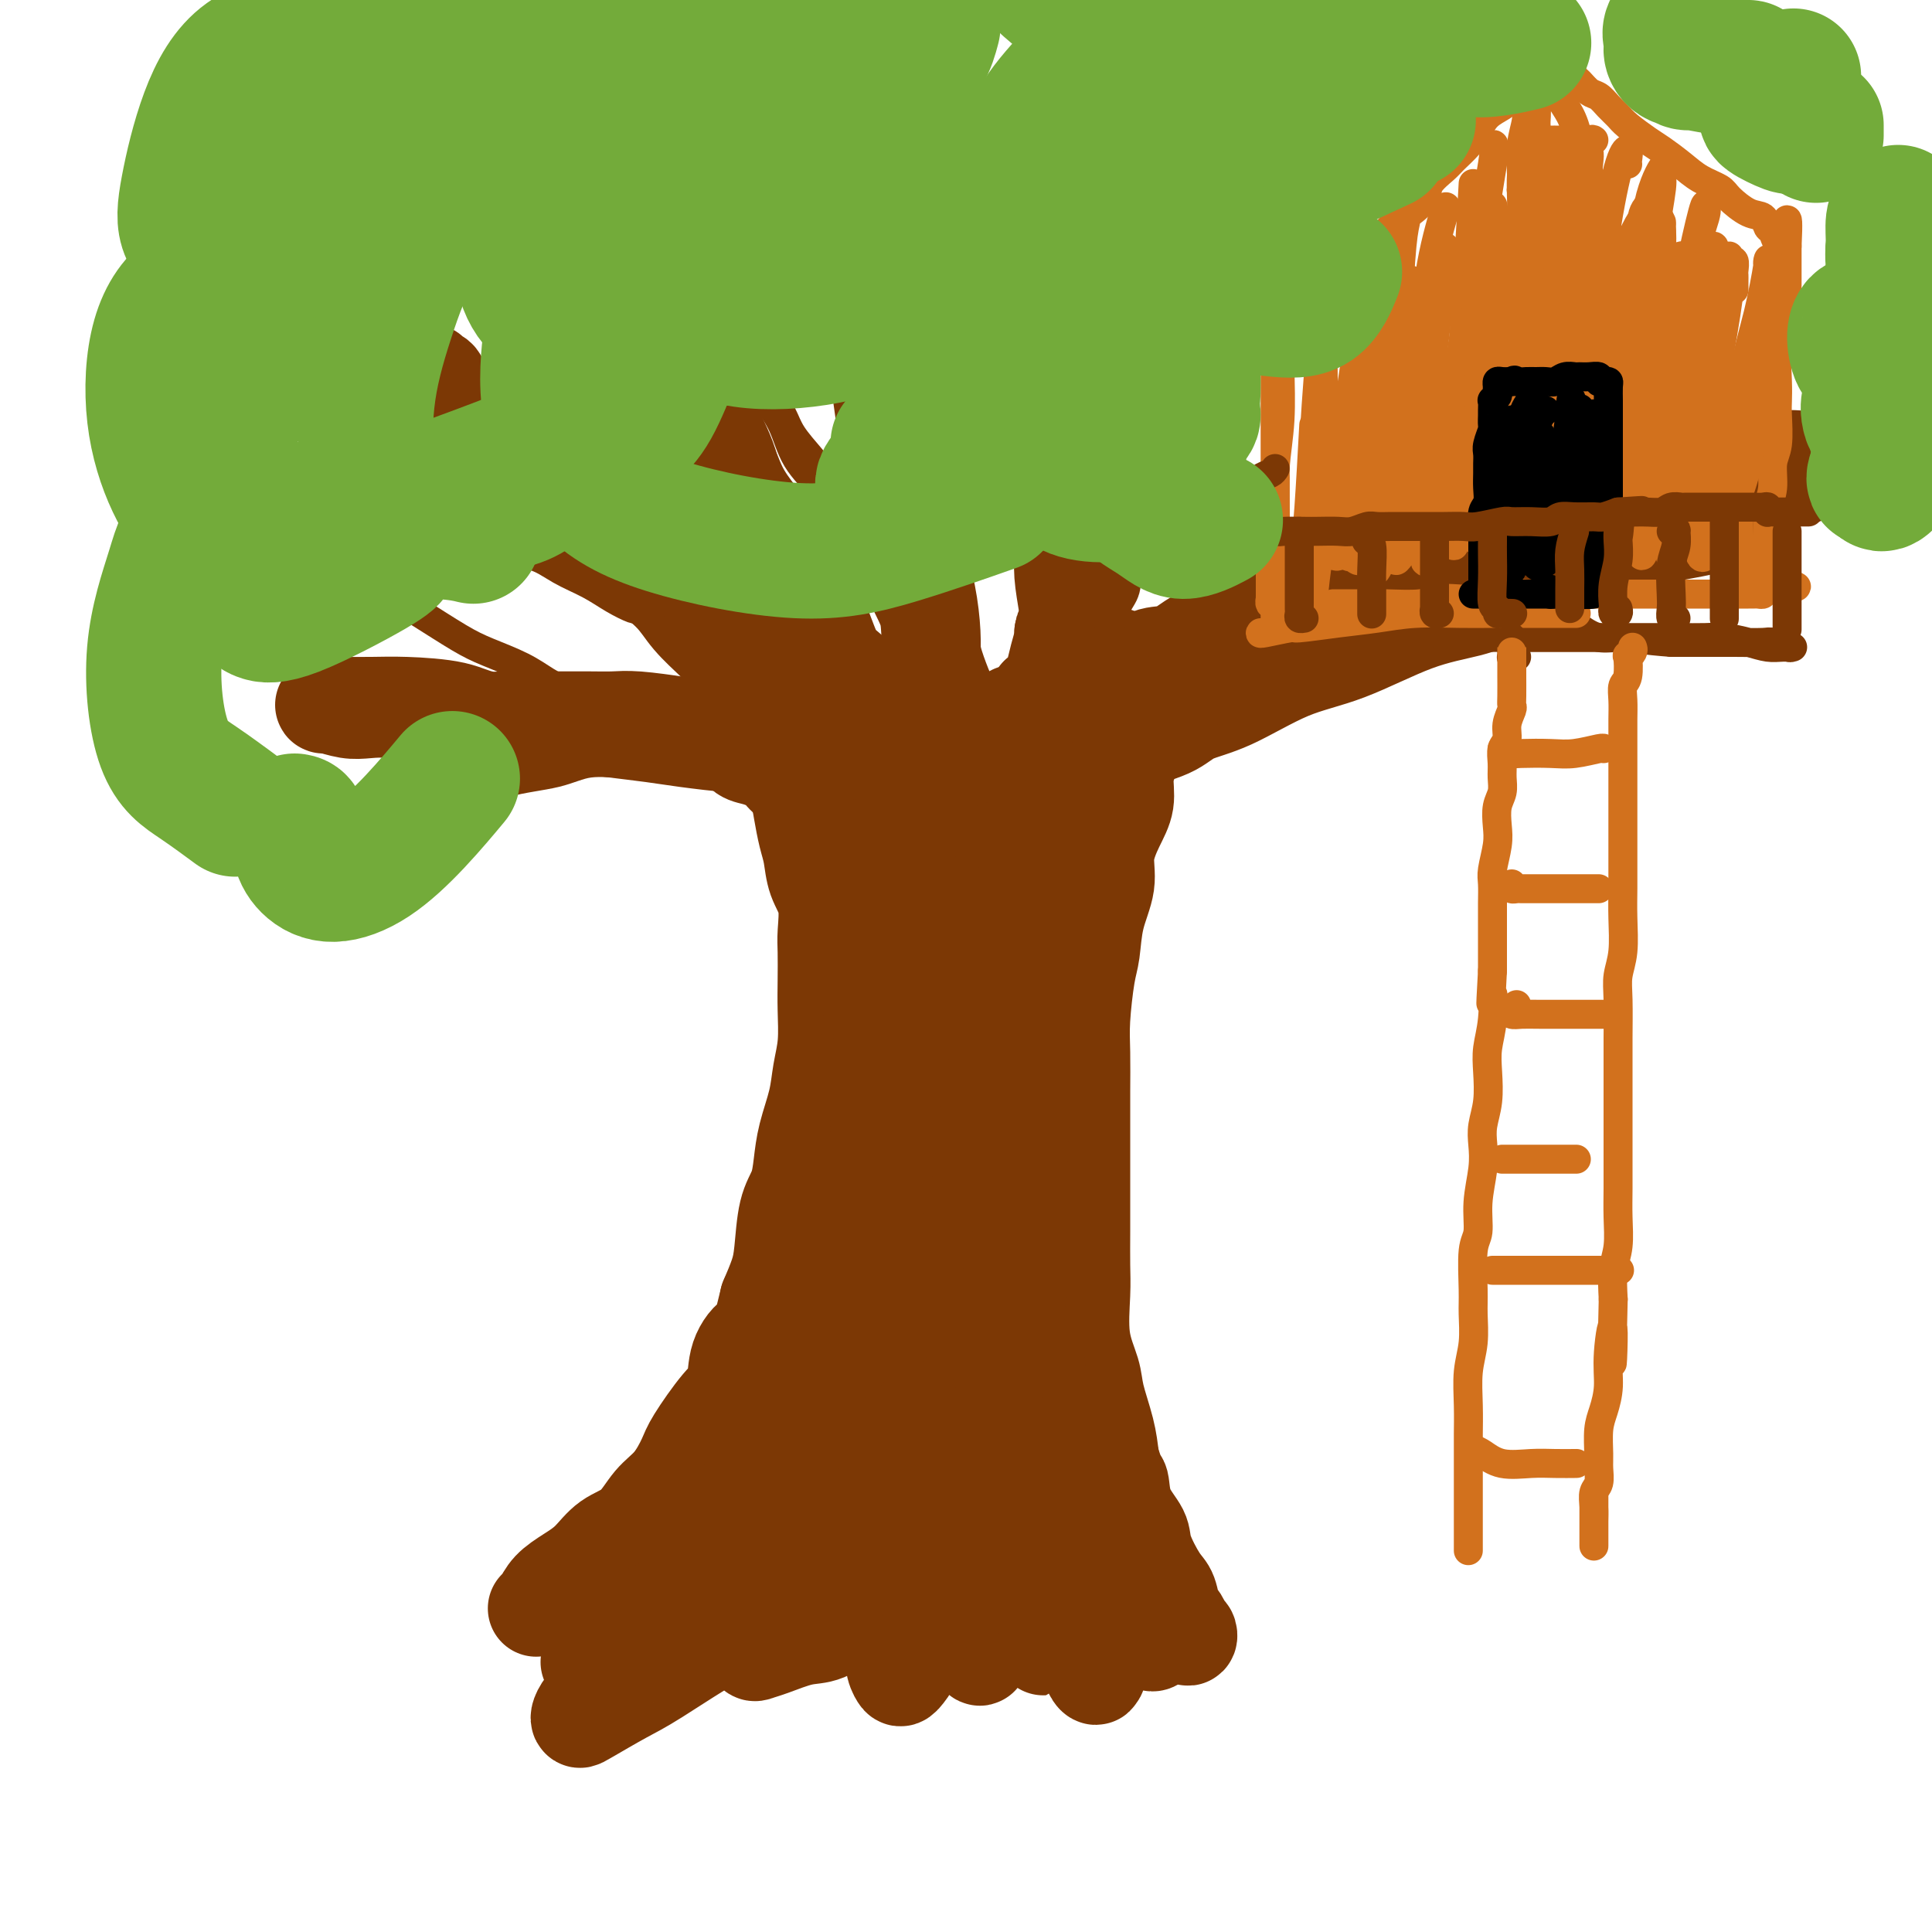 <svg viewBox='0 0 400 400' version='1.1' xmlns='http://www.w3.org/2000/svg' xmlns:xlink='http://www.w3.org/1999/xlink'><g fill='none' stroke='rgb(124,56,5)' stroke-width='20' stroke-linecap='round' stroke-linejoin='round'><path d='M153,146c0.047,-0.064 0.094,-0.127 0,0c-0.094,0.127 -0.330,0.446 0,1c0.330,0.554 1.225,1.344 2,2c0.775,0.656 1.430,1.179 2,2c0.570,0.821 1.056,1.940 2,3c0.944,1.060 2.347,2.062 3,3c0.653,0.938 0.557,1.814 1,3c0.443,1.186 1.427,2.683 2,4c0.573,1.317 0.735,2.454 1,4c0.265,1.546 0.631,3.502 1,5c0.369,1.498 0.740,2.537 1,4c0.260,1.463 0.410,3.349 1,5c0.590,1.651 1.622,3.068 2,5c0.378,1.932 0.102,4.378 0,6c-0.102,1.622 -0.031,2.421 0,4c0.031,1.579 0.020,3.939 0,6c-0.020,2.061 -0.051,3.824 0,6c0.051,2.176 0.182,4.766 0,7c-0.182,2.234 -0.678,4.113 -1,6c-0.322,1.887 -0.471,3.782 -1,6c-0.529,2.218 -1.437,4.760 -2,7c-0.563,2.240 -0.780,4.177 -1,6c-0.220,1.823 -0.443,3.533 -1,5c-0.557,1.467 -1.448,2.692 -2,5c-0.552,2.308 -0.764,5.698 -1,8c-0.236,2.302 -0.496,3.515 -1,5c-0.504,1.485 -1.252,3.243 -2,5'/><path d='M159,269c-2.362,9.856 -2.268,7.995 -3,8c-0.732,0.005 -2.289,1.875 -3,4c-0.711,2.125 -0.577,4.505 -1,6c-0.423,1.495 -1.404,2.106 -3,4c-1.596,1.894 -3.808,5.070 -5,7c-1.192,1.930 -1.365,2.612 -2,4c-0.635,1.388 -1.734,3.481 -3,5c-1.266,1.519 -2.701,2.465 -4,4c-1.299,1.535 -2.463,3.660 -4,5c-1.537,1.340 -3.448,1.896 -5,3c-1.552,1.104 -2.745,2.755 -4,4c-1.255,1.245 -2.571,2.085 -4,3c-1.429,0.915 -2.971,1.905 -4,3c-1.029,1.095 -1.546,2.295 -2,3c-0.454,0.705 -0.844,0.916 -1,1c-0.156,0.084 -0.078,0.042 0,0'/><path d='M239,139c-0.021,0.388 -0.042,0.776 0,1c0.042,0.224 0.148,0.283 0,1c-0.148,0.717 -0.550,2.092 -1,3c-0.450,0.908 -0.948,1.351 -1,2c-0.052,0.649 0.341,1.506 0,3c-0.341,1.494 -1.417,3.626 -2,5c-0.583,1.374 -0.672,1.990 -1,3c-0.328,1.010 -0.895,2.414 -1,4c-0.105,1.586 0.252,3.356 0,5c-0.252,1.644 -1.114,3.164 -2,5c-0.886,1.836 -1.795,3.988 -2,6c-0.205,2.012 0.295,3.885 0,6c-0.295,2.115 -1.386,4.474 -2,7c-0.614,2.526 -0.753,5.220 -1,7c-0.247,1.780 -0.602,2.647 -1,5c-0.398,2.353 -0.839,6.192 -1,9c-0.161,2.808 -0.043,4.584 0,7c0.043,2.416 0.012,5.473 0,8c-0.012,2.527 -0.003,4.524 0,7c0.003,2.476 0.001,5.431 0,8c-0.001,2.569 -0.002,4.751 0,7c0.002,2.249 0.008,4.565 0,7c-0.008,2.435 -0.028,4.987 0,7c0.028,2.013 0.105,3.485 0,6c-0.105,2.515 -0.393,6.072 0,9c0.393,2.928 1.466,5.228 2,7c0.534,1.772 0.528,3.015 1,5c0.472,1.985 1.420,4.710 2,7c0.580,2.290 0.790,4.145 1,6'/><path d='M230,302c1.368,4.767 1.788,4.184 2,5c0.212,0.816 0.218,3.031 1,5c0.782,1.969 2.342,3.691 3,5c0.658,1.309 0.414,2.205 1,4c0.586,1.795 2.003,4.488 3,6c0.997,1.512 1.572,1.844 2,3c0.428,1.156 0.707,3.138 1,4c0.293,0.862 0.601,0.605 1,1c0.399,0.395 0.889,1.440 1,2c0.111,0.560 -0.156,0.633 0,1c0.156,0.367 0.735,1.026 1,1c0.265,-0.026 0.215,-0.739 0,-1c-0.215,-0.261 -0.596,-0.070 -1,0c-0.404,0.070 -0.830,0.020 -1,0c-0.170,-0.020 -0.085,-0.010 0,0'/><path d='M237,329c-0.001,-0.104 -0.001,-0.208 0,0c0.001,0.208 0.004,0.728 0,1c-0.004,0.272 -0.015,0.297 0,1c0.015,0.703 0.056,2.083 0,3c-0.056,0.917 -0.207,1.369 0,2c0.207,0.631 0.774,1.441 1,2c0.226,0.559 0.111,0.869 0,1c-0.111,0.131 -0.216,0.085 0,0c0.216,-0.085 0.755,-0.207 1,0c0.245,0.207 0.197,0.743 0,1c-0.197,0.257 -0.544,0.236 -1,0c-0.456,-0.236 -1.023,-0.685 -2,-1c-0.977,-0.315 -2.366,-0.494 -3,-1c-0.634,-0.506 -0.512,-1.337 -1,-2c-0.488,-0.663 -1.585,-1.158 -3,-2c-1.415,-0.842 -3.150,-2.030 -4,-3c-0.850,-0.970 -0.817,-1.722 -1,-2c-0.183,-0.278 -0.582,-0.083 -1,0c-0.418,0.083 -0.856,0.053 -1,0c-0.144,-0.053 0.007,-0.128 0,0c-0.007,0.128 -0.170,0.460 0,1c0.170,0.540 0.675,1.289 1,3c0.325,1.711 0.472,4.384 1,6c0.528,1.616 1.437,2.176 2,3c0.563,0.824 0.782,1.912 1,3'/><path d='M227,345c0.608,2.639 0.129,1.238 0,1c-0.129,-0.238 0.094,0.687 0,1c-0.094,0.313 -0.505,0.015 -1,-1c-0.495,-1.015 -1.074,-2.746 -2,-5c-0.926,-2.254 -2.199,-5.032 -3,-7c-0.801,-1.968 -1.128,-3.125 -2,-4c-0.872,-0.875 -2.287,-1.468 -3,-2c-0.713,-0.532 -0.724,-1.004 -1,-1c-0.276,0.004 -0.816,0.483 -1,1c-0.184,0.517 -0.011,1.072 0,2c0.011,0.928 -0.140,2.231 0,4c0.140,1.769 0.572,4.005 1,5c0.428,0.995 0.853,0.749 1,1c0.147,0.251 0.014,0.998 0,1c-0.014,0.002 0.089,-0.742 0,-1c-0.089,-0.258 -0.370,-0.031 -1,-1c-0.630,-0.969 -1.609,-3.134 -2,-4c-0.391,-0.866 -0.196,-0.433 0,0'/><path d='M206,321c-0.196,0.070 -0.392,0.140 -1,1c-0.608,0.860 -1.626,2.511 -2,5c-0.374,2.489 -0.102,5.816 0,8c0.102,2.184 0.034,3.226 0,4c-0.034,0.774 -0.034,1.282 0,2c0.034,0.718 0.102,1.646 0,2c-0.102,0.354 -0.374,0.134 -1,-1c-0.626,-1.134 -1.608,-3.181 -2,-4c-0.392,-0.819 -0.196,-0.409 0,0'/><path d='M195,322c-0.789,0.692 -1.577,1.383 -2,3c-0.423,1.617 -0.480,4.158 -1,7c-0.520,2.842 -1.502,5.984 -2,8c-0.498,2.016 -0.511,2.905 -1,4c-0.489,1.095 -1.452,2.397 -2,3c-0.548,0.603 -0.679,0.508 -1,0c-0.321,-0.508 -0.832,-1.429 -1,-3c-0.168,-1.571 0.006,-3.792 0,-6c-0.006,-2.208 -0.194,-4.402 0,-6c0.194,-1.598 0.770,-2.599 1,-3c0.230,-0.401 0.115,-0.200 0,0'/><path d='M187,327c-0.016,-0.295 -0.032,-0.590 0,-1c0.032,-0.410 0.113,-0.936 0,-1c-0.113,-0.064 -0.418,0.335 -1,1c-0.582,0.665 -1.440,1.596 -3,3c-1.560,1.404 -3.822,3.279 -6,5c-2.178,1.721 -4.272,3.286 -6,4c-1.728,0.714 -3.091,0.578 -5,1c-1.909,0.422 -4.363,1.403 -6,2c-1.637,0.597 -2.456,0.810 -3,1c-0.544,0.190 -0.812,0.359 -1,0c-0.188,-0.359 -0.295,-1.244 0,-2c0.295,-0.756 0.993,-1.381 2,-2c1.007,-0.619 2.322,-1.231 3,-2c0.678,-0.769 0.717,-1.694 1,-2c0.283,-0.306 0.810,0.008 1,0c0.190,-0.008 0.042,-0.338 -1,0c-1.042,0.338 -2.979,1.344 -5,2c-2.021,0.656 -4.124,0.961 -8,3c-3.876,2.039 -9.523,5.813 -13,8c-3.477,2.187 -4.784,2.789 -7,4c-2.216,1.211 -5.340,3.032 -7,4c-1.660,0.968 -1.856,1.082 -2,1c-0.144,-0.082 -0.235,-0.362 0,-1c0.235,-0.638 0.795,-1.635 2,-3c1.205,-1.365 3.055,-3.098 4,-4c0.945,-0.902 0.984,-0.972 1,-1c0.016,-0.028 0.008,-0.014 0,0'/><path d='M136,338c-1.774,0.249 -3.548,0.498 -5,1c-1.452,0.502 -2.583,1.257 -4,2c-1.417,0.743 -3.122,1.473 -4,2c-0.878,0.527 -0.930,0.851 -1,1c-0.070,0.149 -0.159,0.123 0,0c0.159,-0.123 0.564,-0.342 2,-1c1.436,-0.658 3.901,-1.756 7,-3c3.099,-1.244 6.830,-2.634 9,-4c2.170,-1.366 2.777,-2.706 4,-4c1.223,-1.294 3.060,-2.541 4,-3c0.940,-0.459 0.983,-0.131 1,0c0.017,0.131 0.009,0.066 0,0'/><path d='M149,329c-0.016,0.116 -0.032,0.232 -1,0c-0.968,-0.232 -2.886,-0.810 -5,0c-2.114,0.810 -4.422,3.010 -6,4c-1.578,0.990 -2.424,0.770 -3,1c-0.576,0.230 -0.882,0.909 -1,1c-0.118,0.091 -0.048,-0.405 1,-1c1.048,-0.595 3.073,-1.290 6,-3c2.927,-1.710 6.756,-4.437 10,-7c3.244,-2.563 5.902,-4.962 8,-7c2.098,-2.038 3.635,-3.715 5,-5c1.365,-1.285 2.558,-2.178 3,-3c0.442,-0.822 0.134,-1.571 0,-2c-0.134,-0.429 -0.092,-0.537 -1,1c-0.908,1.537 -2.764,4.719 -5,8c-2.236,3.281 -4.851,6.663 -6,9c-1.149,2.337 -0.831,3.631 -1,4c-0.169,0.369 -0.823,-0.187 -1,0c-0.177,0.187 0.123,1.116 1,0c0.877,-1.116 2.330,-4.277 4,-7c1.670,-2.723 3.559,-5.006 5,-8c1.441,-2.994 2.436,-6.697 3,-10c0.564,-3.303 0.696,-6.205 1,-8c0.304,-1.795 0.781,-2.482 1,-3c0.219,-0.518 0.182,-0.866 0,-1c-0.182,-0.134 -0.508,-0.054 -1,1c-0.492,1.054 -1.151,3.082 -2,6c-0.849,2.918 -1.888,6.727 -3,9c-1.112,2.273 -2.298,3.011 -3,4c-0.702,0.989 -0.920,2.228 -1,3c-0.080,0.772 -0.023,1.078 0,1c0.023,-0.078 0.011,-0.539 0,-1'/><path d='M157,315c-1.209,2.536 0.768,-2.125 2,-6c1.232,-3.875 1.717,-6.966 3,-10c1.283,-3.034 3.363,-6.011 4,-8c0.637,-1.989 -0.171,-2.990 0,-4c0.171,-1.010 1.319,-2.031 1,-2c-0.319,0.031 -2.106,1.113 -4,4c-1.894,2.887 -3.897,7.581 -6,13c-2.103,5.419 -4.307,11.565 -6,16c-1.693,4.435 -2.875,7.161 -4,9c-1.125,1.839 -2.194,2.793 -2,3c0.194,0.207 1.651,-0.332 3,-2c1.349,-1.668 2.589,-4.465 5,-9c2.411,-4.535 5.992,-10.806 9,-16c3.008,-5.194 5.442,-9.309 7,-12c1.558,-2.691 2.240,-3.959 3,-5c0.760,-1.041 1.598,-1.856 2,-2c0.402,-0.144 0.366,0.382 0,1c-0.366,0.618 -1.064,1.327 -2,6c-0.936,4.673 -2.111,13.311 -3,18c-0.889,4.689 -1.493,5.428 -2,7c-0.507,1.572 -0.916,3.977 -1,5c-0.084,1.023 0.158,0.664 0,1c-0.158,0.336 -0.714,1.365 0,1c0.714,-0.365 2.699,-2.126 4,-4c1.301,-1.874 1.917,-3.860 3,-7c1.083,-3.140 2.633,-7.432 4,-11c1.367,-3.568 2.552,-6.410 3,-8c0.448,-1.590 0.159,-1.928 0,-1c-0.159,0.928 -0.188,3.122 -1,7c-0.812,3.878 -2.406,9.439 -4,15'/><path d='M175,314c-1.230,5.494 -1.806,8.728 -2,11c-0.194,2.272 -0.006,3.581 0,4c0.006,0.419 -0.169,-0.053 0,0c0.169,0.053 0.684,0.630 2,-1c1.316,-1.630 3.434,-5.466 5,-9c1.566,-3.534 2.582,-6.764 4,-13c1.418,-6.236 3.240,-15.476 5,-21c1.760,-5.524 3.457,-7.333 4,-8c0.543,-0.667 -0.069,-0.194 0,0c0.069,0.194 0.821,0.108 0,4c-0.821,3.892 -3.213,11.764 -4,18c-0.787,6.236 0.032,10.838 0,14c-0.032,3.162 -0.916,4.884 -1,6c-0.084,1.116 0.631,1.627 1,2c0.369,0.373 0.393,0.608 1,0c0.607,-0.608 1.798,-2.060 3,-5c1.202,-2.940 2.414,-7.369 4,-12c1.586,-4.631 3.547,-9.464 5,-16c1.453,-6.536 2.400,-14.774 3,-18c0.600,-3.226 0.853,-1.438 1,-2c0.147,-0.562 0.189,-3.473 0,0c-0.189,3.473 -0.609,13.330 -1,21c-0.391,7.670 -0.753,13.153 -1,18c-0.247,4.847 -0.379,9.056 0,12c0.379,2.944 1.270,4.621 2,6c0.730,1.379 1.299,2.461 2,3c0.701,0.539 1.533,0.537 2,0c0.467,-0.537 0.568,-1.608 1,-5c0.432,-3.392 1.193,-9.106 2,-15c0.807,-5.894 1.659,-11.970 2,-17c0.341,-5.030 0.170,-9.015 0,-13'/><path d='M215,278c1.055,-8.326 0.193,-4.141 0,-3c-0.193,1.141 0.282,-0.763 0,2c-0.282,2.763 -1.320,10.195 -2,17c-0.680,6.805 -1.002,12.985 -1,17c0.002,4.015 0.326,5.864 1,8c0.674,2.136 1.697,4.560 2,6c0.303,1.440 -0.113,1.897 0,2c0.113,0.103 0.755,-0.149 1,-1c0.245,-0.851 0.092,-2.301 0,-5c-0.092,-2.699 -0.123,-6.648 0,-11c0.123,-4.352 0.402,-9.107 0,-15c-0.402,-5.893 -1.483,-12.923 -2,-17c-0.517,-4.077 -0.468,-5.200 -1,-6c-0.532,-0.800 -1.645,-1.276 -2,-2c-0.355,-0.724 0.048,-1.696 0,-2c-0.048,-0.304 -0.549,0.058 -1,0c-0.451,-0.058 -0.854,-0.538 -1,-1c-0.146,-0.462 -0.035,-0.905 0,-2c0.035,-1.095 -0.006,-2.842 0,-4c0.006,-1.158 0.058,-1.728 0,-4c-0.058,-2.272 -0.226,-6.246 0,-9c0.226,-2.754 0.845,-4.289 1,-6c0.155,-1.711 -0.154,-3.598 0,-6c0.154,-2.402 0.771,-5.319 1,-7c0.229,-1.681 0.069,-2.126 0,-3c-0.069,-0.874 -0.047,-2.176 0,-3c0.047,-0.824 0.117,-1.168 0,-1c-0.117,0.168 -0.423,0.849 -1,4c-0.577,3.151 -1.425,8.771 -2,16c-0.575,7.229 -0.879,16.065 -1,22c-0.121,5.935 -0.061,8.967 0,12'/><path d='M207,276c-0.610,9.225 -0.135,5.789 0,5c0.135,-0.789 -0.070,1.070 0,2c0.070,0.930 0.415,0.930 1,0c0.585,-0.930 1.412,-2.790 2,-7c0.588,-4.210 0.938,-10.771 1,-17c0.062,-6.229 -0.164,-12.127 0,-18c0.164,-5.873 0.720,-11.723 1,-19c0.280,-7.277 0.286,-15.982 0,-21c-0.286,-5.018 -0.862,-6.349 -1,-8c-0.138,-1.651 0.163,-3.622 0,-6c-0.163,-2.378 -0.791,-5.163 -1,-7c-0.209,-1.837 -0.000,-2.728 0,-4c0.000,-1.272 -0.208,-2.926 0,-4c0.208,-1.074 0.832,-1.567 1,-2c0.168,-0.433 -0.122,-0.806 0,-1c0.122,-0.194 0.655,-0.209 1,0c0.345,0.209 0.503,0.643 0,5c-0.503,4.357 -1.668,12.636 -3,20c-1.332,7.364 -2.830,13.811 -4,21c-1.170,7.189 -2.013,15.118 -3,22c-0.987,6.882 -2.120,12.715 -3,18c-0.880,5.285 -1.508,10.020 -2,13c-0.492,2.980 -0.848,4.205 -1,5c-0.152,0.795 -0.101,1.159 0,1c0.101,-0.159 0.251,-0.841 1,-5c0.749,-4.159 2.098,-11.795 3,-19c0.902,-7.205 1.358,-13.977 2,-21c0.642,-7.023 1.471,-14.295 2,-21c0.529,-6.705 0.758,-12.844 1,-16c0.242,-3.156 0.498,-3.330 0,-1c-0.498,2.330 -1.749,7.165 -3,12'/><path d='M202,203c-1.937,6.795 -5.279,18.282 -7,27c-1.721,8.718 -1.821,14.666 -3,21c-1.179,6.334 -3.438,13.055 -5,17c-1.562,3.945 -2.427,5.113 -3,6c-0.573,0.887 -0.856,1.494 -1,2c-0.144,0.506 -0.151,0.911 0,-2c0.151,-2.911 0.459,-9.139 1,-15c0.541,-5.861 1.314,-11.354 2,-18c0.686,-6.646 1.285,-14.443 2,-19c0.715,-4.557 1.547,-5.874 1,-5c-0.547,0.874 -2.471,3.939 -4,9c-1.529,5.061 -2.663,12.116 -4,20c-1.337,7.884 -2.878,16.595 -4,22c-1.122,5.405 -1.826,7.505 -2,9c-0.174,1.495 0.182,2.386 0,3c-0.182,0.614 -0.903,0.952 0,-1c0.903,-1.952 3.431,-6.193 5,-11c1.569,-4.807 2.181,-10.180 3,-16c0.819,-5.820 1.846,-12.086 3,-20c1.154,-7.914 2.436,-17.476 3,-22c0.564,-4.524 0.411,-4.011 0,-3c-0.411,1.011 -1.081,2.521 -2,6c-0.919,3.479 -2.089,8.929 -4,16c-1.911,7.071 -4.563,15.765 -6,21c-1.437,5.235 -1.657,7.010 -2,8c-0.343,0.990 -0.808,1.193 -1,2c-0.192,0.807 -0.109,2.216 0,1c0.109,-1.216 0.246,-5.058 1,-10c0.754,-4.942 2.126,-10.984 3,-17c0.874,-6.016 1.250,-12.004 2,-19c0.750,-6.996 1.875,-14.998 3,-23'/><path d='M183,192c1.628,-11.642 1.197,-6.248 1,-5c-0.197,1.248 -0.162,-1.650 0,-1c0.162,0.650 0.450,4.847 0,12c-0.450,7.153 -1.639,17.262 -2,25c-0.361,7.738 0.106,13.107 0,17c-0.106,3.893 -0.784,6.312 -1,8c-0.216,1.688 0.030,2.646 0,3c-0.030,0.354 -0.335,0.105 0,-1c0.335,-1.105 1.309,-3.065 2,-7c0.691,-3.935 1.101,-9.845 2,-16c0.899,-6.155 2.289,-12.556 3,-21c0.711,-8.444 0.742,-18.932 1,-26c0.258,-7.068 0.744,-10.717 1,-13c0.256,-2.283 0.283,-3.199 0,-4c-0.283,-0.801 -0.875,-1.485 -2,-2c-1.125,-0.515 -2.782,-0.859 -4,-1c-1.218,-0.141 -1.998,-0.077 -3,2c-1.002,2.077 -2.226,6.167 -3,11c-0.774,4.833 -1.099,10.408 -1,14c0.099,3.592 0.621,5.202 1,7c0.379,1.798 0.614,3.785 1,5c0.386,1.215 0.925,1.658 1,2c0.075,0.342 -0.312,0.584 0,0c0.312,-0.584 1.322,-1.994 2,-5c0.678,-3.006 1.024,-7.608 1,-14c-0.024,-6.392 -0.420,-14.574 -1,-20c-0.580,-5.426 -1.346,-8.095 -2,-10c-0.654,-1.905 -1.196,-3.047 -2,-4c-0.804,-0.953 -1.870,-1.718 -3,-2c-1.130,-0.282 -2.323,-0.081 -3,0c-0.677,0.081 -0.839,0.040 -1,0'/><path d='M171,146c-1.183,0.541 -0.640,2.894 0,6c0.640,3.106 1.377,6.966 2,10c0.623,3.034 1.134,5.242 2,7c0.866,1.758 2.088,3.065 3,4c0.912,0.935 1.513,1.499 2,2c0.487,0.501 0.861,0.938 1,0c0.139,-0.938 0.045,-3.250 0,-6c-0.045,-2.750 -0.040,-5.939 -1,-10c-0.960,-4.061 -2.884,-8.994 -4,-12c-1.116,-3.006 -1.424,-4.083 -2,-5c-0.576,-0.917 -1.418,-1.672 -2,-2c-0.582,-0.328 -0.902,-0.230 -1,0c-0.098,0.230 0.027,0.592 0,3c-0.027,2.408 -0.207,6.864 1,11c1.207,4.136 3.799,7.954 6,11c2.201,3.046 4.009,5.322 6,7c1.991,1.678 4.165,2.760 6,4c1.835,1.240 3.333,2.640 5,3c1.667,0.360 3.505,-0.319 5,-1c1.495,-0.681 2.649,-1.366 4,-4c1.351,-2.634 2.899,-7.219 4,-11c1.101,-3.781 1.756,-6.758 2,-9c0.244,-2.242 0.076,-3.750 0,-5c-0.076,-1.250 -0.059,-2.243 -1,0c-0.941,2.243 -2.841,7.721 -4,13c-1.159,5.279 -1.579,10.358 -2,14c-0.421,3.642 -0.845,5.846 -1,8c-0.155,2.154 -0.042,4.258 0,5c0.042,0.742 0.011,0.123 0,0c-0.011,-0.123 -0.003,0.251 1,-1c1.003,-1.251 3.002,-4.125 5,-7'/><path d='M208,181c1.814,-3.803 3.351,-9.309 5,-15c1.649,-5.691 3.412,-11.567 5,-16c1.588,-4.433 3.001,-7.423 4,-9c0.999,-1.577 1.584,-1.742 2,-2c0.416,-0.258 0.662,-0.610 0,2c-0.662,2.610 -2.231,8.180 -4,15c-1.769,6.820 -3.739,14.889 -5,19c-1.261,4.111 -1.814,4.264 -2,5c-0.186,0.736 -0.005,2.054 0,3c0.005,0.946 -0.168,1.518 0,1c0.168,-0.518 0.676,-2.128 2,-5c1.324,-2.872 3.466,-7.006 5,-11c1.534,-3.994 2.462,-7.849 4,-13c1.538,-5.151 3.686,-11.599 5,-15c1.314,-3.401 1.795,-3.757 2,-4c0.205,-0.243 0.136,-0.374 0,0c-0.136,0.374 -0.338,1.253 -1,4c-0.662,2.747 -1.785,7.361 -3,11c-1.215,3.639 -2.524,6.302 -3,8c-0.476,1.698 -0.121,2.433 0,3c0.121,0.567 0.007,0.968 0,1c-0.007,0.032 0.093,-0.304 0,-1c-0.093,-0.696 -0.380,-1.752 0,-4c0.380,-2.248 1.426,-5.690 2,-8c0.574,-2.310 0.678,-3.490 1,-5c0.322,-1.510 0.864,-3.349 1,-4c0.136,-0.651 -0.135,-0.114 -1,2c-0.865,2.114 -2.325,5.804 -4,10c-1.675,4.196 -3.566,8.899 -5,12c-1.434,3.101 -2.410,4.600 -3,6c-0.590,1.400 -0.795,2.700 -1,4'/><path d='M214,175c-2.391,5.374 -1.370,1.809 -1,1c0.370,-0.809 0.088,1.137 0,2c-0.088,0.863 0.018,0.641 0,1c-0.018,0.359 -0.160,1.298 0,1c0.160,-0.298 0.623,-1.833 1,-3c0.377,-1.167 0.667,-1.967 1,-3c0.333,-1.033 0.709,-2.301 1,-3c0.291,-0.699 0.497,-0.831 1,-1c0.503,-0.169 1.303,-0.376 2,-1c0.697,-0.624 1.292,-1.666 2,-2c0.708,-0.334 1.528,0.040 2,0c0.472,-0.040 0.596,-0.495 1,-1c0.404,-0.505 1.089,-1.060 1,-1c-0.089,0.060 -0.952,0.734 -1,1c-0.048,0.266 0.719,0.123 0,1c-0.719,0.877 -2.924,2.775 -4,4c-1.076,1.225 -1.022,1.779 -1,2c0.022,0.221 0.011,0.111 0,0'/><path d='M215,178c-0.845,0.742 -1.691,1.483 -2,2c-0.309,0.517 -0.083,0.808 0,1c0.083,0.192 0.021,0.285 0,0c-0.021,-0.285 -0.002,-0.948 0,-1c0.002,-0.052 -0.012,0.507 0,0c0.012,-0.507 0.050,-2.078 0,-3c-0.050,-0.922 -0.189,-1.194 0,-2c0.189,-0.806 0.707,-2.147 1,-3c0.293,-0.853 0.362,-1.218 1,-2c0.638,-0.782 1.846,-1.980 3,-3c1.154,-1.020 2.254,-1.863 3,-3c0.746,-1.137 1.137,-2.570 3,-4c1.863,-1.430 5.200,-2.859 7,-4c1.800,-1.141 2.065,-1.996 3,-3c0.935,-1.004 2.540,-2.159 4,-3c1.460,-0.841 2.775,-1.370 4,-2c1.225,-0.630 2.359,-1.362 4,-2c1.641,-0.638 3.787,-1.181 5,-2c1.213,-0.819 1.492,-1.913 3,-3c1.508,-1.087 4.247,-2.168 6,-3c1.753,-0.832 2.522,-1.415 4,-2c1.478,-0.585 3.667,-1.171 6,-2c2.333,-0.829 4.812,-1.902 7,-3c2.188,-1.098 4.086,-2.220 6,-3c1.914,-0.780 3.846,-1.217 6,-2c2.154,-0.783 4.532,-1.911 7,-3c2.468,-1.089 5.026,-2.137 7,-3c1.974,-0.863 3.364,-1.541 5,-2c1.636,-0.459 3.517,-0.701 5,-1c1.483,-0.299 2.566,-0.657 4,-1c1.434,-0.343 3.217,-0.672 5,-1'/><path d='M322,115c6.892,-1.950 4.622,-0.326 4,0c-0.622,0.326 0.404,-0.645 1,-1c0.596,-0.355 0.760,-0.092 1,0c0.240,0.092 0.555,0.013 1,0c0.445,-0.013 1.021,0.038 1,0c-0.021,-0.038 -0.640,-0.166 -1,0c-0.360,0.166 -0.461,0.625 -1,1c-0.539,0.375 -1.515,0.667 -3,1c-1.485,0.333 -3.477,0.708 -6,2c-2.523,1.292 -5.575,3.501 -8,5c-2.425,1.499 -4.221,2.289 -7,3c-2.779,0.711 -6.540,1.344 -11,3c-4.460,1.656 -9.620,4.333 -14,6c-4.380,1.667 -7.982,2.322 -12,4c-4.018,1.678 -8.454,4.379 -12,6c-3.546,1.621 -6.203,2.160 -8,3c-1.797,0.840 -2.733,1.979 -5,3c-2.267,1.021 -5.864,1.924 -8,3c-2.136,1.076 -2.812,2.326 -4,3c-1.188,0.674 -2.889,0.770 -4,1c-1.111,0.230 -1.633,0.592 -2,1c-0.367,0.408 -0.578,0.863 -1,1c-0.422,0.137 -1.056,-0.044 -1,0c0.056,0.044 0.802,0.311 1,0c0.198,-0.311 -0.153,-1.202 1,-2c1.153,-0.798 3.810,-1.504 6,-3c2.190,-1.496 3.913,-3.782 7,-6c3.087,-2.218 7.539,-4.368 11,-6c3.461,-1.632 5.932,-2.747 9,-4c3.068,-1.253 6.734,-2.644 10,-4c3.266,-1.356 6.133,-2.678 9,-4'/><path d='M276,131c7.744,-3.386 7.603,-2.851 9,-3c1.397,-0.149 4.332,-0.980 7,-2c2.668,-1.020 5.068,-2.227 7,-3c1.932,-0.773 3.397,-1.110 6,-2c2.603,-0.890 6.344,-2.331 9,-3c2.656,-0.669 4.226,-0.564 6,-1c1.774,-0.436 3.750,-1.412 6,-2c2.250,-0.588 4.773,-0.787 7,-1c2.227,-0.213 4.158,-0.438 6,-1c1.842,-0.562 3.595,-1.460 5,-2c1.405,-0.540 2.463,-0.722 4,-1c1.537,-0.278 3.555,-0.652 5,-1c1.445,-0.348 2.318,-0.670 3,-1c0.682,-0.330 1.171,-0.666 2,-1c0.829,-0.334 1.996,-0.664 3,-1c1.004,-0.336 1.846,-0.679 1,-1c-0.846,-0.321 -3.379,-0.620 -5,0c-1.621,0.620 -2.331,2.160 -4,3c-1.669,0.840 -4.299,0.980 -7,2c-2.701,1.020 -5.475,2.919 -9,4c-3.525,1.081 -7.802,1.342 -11,2c-3.198,0.658 -5.317,1.711 -8,3c-2.683,1.289 -5.931,2.813 -9,4c-3.069,1.187 -5.959,2.036 -10,3c-4.041,0.964 -9.232,2.043 -13,3c-3.768,0.957 -6.113,1.793 -9,3c-2.887,1.207 -6.316,2.787 -10,4c-3.684,1.213 -7.624,2.061 -11,3c-3.376,0.939 -6.188,1.970 -9,3'/><path d='M247,142c-18.884,6.035 -9.095,3.123 -7,3c2.095,-0.123 -3.506,2.542 -7,4c-3.494,1.458 -4.883,1.709 -6,2c-1.117,0.291 -1.962,0.623 -3,1c-1.038,0.377 -2.270,0.798 -3,1c-0.730,0.202 -0.957,0.185 -1,0c-0.043,-0.185 0.098,-0.539 0,-1c-0.098,-0.461 -0.436,-1.029 1,-2c1.436,-0.971 4.644,-2.344 7,-4c2.356,-1.656 3.860,-3.596 6,-5c2.140,-1.404 4.917,-2.272 7,-3c2.083,-0.728 3.472,-1.314 5,-2c1.528,-0.686 3.194,-1.470 4,-2c0.806,-0.530 0.753,-0.805 1,-1c0.247,-0.195 0.794,-0.310 0,0c-0.794,0.310 -2.928,1.043 -5,2c-2.072,0.957 -4.081,2.136 -6,3c-1.919,0.864 -3.747,1.411 -5,2c-1.253,0.589 -1.930,1.220 -3,2c-1.070,0.780 -2.534,1.711 -3,2c-0.466,0.289 0.064,-0.063 0,0c-0.064,0.063 -0.724,0.541 0,0c0.724,-0.541 2.831,-2.102 4,-3c1.169,-0.898 1.399,-1.131 2,-2c0.601,-0.869 1.572,-2.372 3,-3c1.428,-0.628 3.314,-0.381 5,-1c1.686,-0.619 3.174,-2.104 5,-3c1.826,-0.896 3.992,-1.203 6,-2c2.008,-0.797 3.860,-2.085 7,-3c3.140,-0.915 7.570,-1.458 12,-2'/><path d='M273,125c7.263,-2.203 7.920,-2.212 10,-3c2.080,-0.788 5.582,-2.356 8,-3c2.418,-0.644 3.754,-0.365 6,-1c2.246,-0.635 5.404,-2.184 8,-3c2.596,-0.816 4.630,-0.899 6,-1c1.370,-0.101 2.077,-0.221 4,-1c1.923,-0.779 5.062,-2.219 7,-3c1.938,-0.781 2.675,-0.905 4,-1c1.325,-0.095 3.238,-0.162 5,-1c1.762,-0.838 3.371,-2.447 5,-3c1.629,-0.553 3.277,-0.050 5,0c1.723,0.050 3.523,-0.354 5,-1c1.477,-0.646 2.633,-1.535 4,-2c1.367,-0.465 2.947,-0.507 4,-1c1.053,-0.493 1.580,-1.439 3,-2c1.420,-0.561 3.732,-0.738 5,-1c1.268,-0.262 1.492,-0.610 2,-1c0.508,-0.390 1.302,-0.823 2,-1c0.698,-0.177 1.302,-0.100 2,0c0.698,0.100 1.490,0.223 2,0c0.510,-0.223 0.738,-0.791 1,-1c0.262,-0.209 0.559,-0.059 1,0c0.441,0.059 1.026,0.026 1,0c-0.026,-0.026 -0.662,-0.045 -1,0c-0.338,0.045 -0.378,0.156 -2,1c-1.622,0.844 -4.827,2.422 -8,4c-3.173,1.578 -6.316,3.156 -9,4c-2.684,0.844 -4.910,0.956 -8,2c-3.090,1.044 -7.045,3.022 -11,5'/><path d='M334,111c-8.234,3.137 -9.321,2.978 -12,3c-2.679,0.022 -6.952,0.223 -11,1c-4.048,0.777 -7.870,2.129 -11,3c-3.130,0.871 -5.568,1.260 -9,2c-3.432,0.740 -7.857,1.832 -11,3c-3.143,1.168 -5.003,2.414 -8,4c-2.997,1.586 -7.129,3.514 -10,5c-2.871,1.486 -4.479,2.530 -7,4c-2.521,1.470 -5.956,3.365 -8,5c-2.044,1.635 -2.699,3.010 -4,4c-1.301,0.990 -3.248,1.595 -5,3c-1.752,1.405 -3.309,3.609 -5,5c-1.691,1.391 -3.518,1.970 -5,3c-1.482,1.030 -2.621,2.511 -4,4c-1.379,1.489 -2.997,2.988 -4,4c-1.003,1.012 -1.391,1.539 -2,2c-0.609,0.461 -1.440,0.858 -2,1c-0.560,0.142 -0.851,0.029 -1,0c-0.149,-0.029 -0.156,0.026 0,0c0.156,-0.026 0.477,-0.132 1,-1c0.523,-0.868 1.250,-2.497 2,-4c0.750,-1.503 1.522,-2.881 2,-5c0.478,-2.119 0.661,-4.981 1,-7c0.339,-2.019 0.833,-3.197 1,-5c0.167,-1.803 0.006,-4.233 0,-6c-0.006,-1.767 0.141,-2.873 0,-5c-0.141,-2.127 -0.571,-5.277 -1,-8c-0.429,-2.723 -0.857,-5.018 -1,-7c-0.143,-1.982 0.000,-3.649 0,-6c-0.000,-2.351 -0.143,-5.386 0,-8c0.143,-2.614 0.571,-4.807 1,-7'/><path d='M221,98c-0.056,-8.231 0.303,-5.308 1,-6c0.697,-0.692 1.732,-4.998 2,-8c0.268,-3.002 -0.230,-4.699 0,-6c0.230,-1.301 1.190,-2.208 2,-4c0.810,-1.792 1.471,-4.471 2,-6c0.529,-1.529 0.926,-1.909 1,-3c0.074,-1.091 -0.176,-2.894 0,-4c0.176,-1.106 0.777,-1.514 1,-2c0.223,-0.486 0.068,-1.051 0,-1c-0.068,0.051 -0.049,0.719 0,1c0.049,0.281 0.129,0.176 0,1c-0.129,0.824 -0.465,2.576 -1,5c-0.535,2.424 -1.267,5.520 -2,8c-0.733,2.480 -1.467,4.346 -2,7c-0.533,2.654 -0.864,6.097 -1,9c-0.136,2.903 -0.075,5.267 0,8c0.075,2.733 0.165,5.836 0,8c-0.165,2.164 -0.584,3.391 -1,5c-0.416,1.609 -0.828,3.601 -1,6c-0.172,2.399 -0.102,5.206 0,7c0.102,1.794 0.238,2.577 0,4c-0.238,1.423 -0.848,3.487 -1,5c-0.152,1.513 0.156,2.476 0,3c-0.156,0.524 -0.774,0.608 -1,1c-0.226,0.392 -0.061,1.090 0,1c0.061,-0.090 0.016,-0.969 0,-1c-0.016,-0.031 -0.004,0.785 0,0c0.004,-0.785 0.001,-3.173 0,-4c-0.001,-0.827 -0.000,-0.093 0,0c0.000,0.093 0.000,-0.453 0,-1'/><path d='M220,131c-0.106,-0.582 0.129,-0.038 0,1c-0.129,1.038 -0.622,2.569 -1,4c-0.378,1.431 -0.640,2.763 -1,4c-0.360,1.237 -0.818,2.380 -1,3c-0.182,0.620 -0.087,0.716 0,1c0.087,0.284 0.167,0.756 0,1c-0.167,0.244 -0.581,0.261 -1,0c-0.419,-0.261 -0.844,-0.801 -1,-1c-0.156,-0.199 -0.045,-0.057 0,0c0.045,0.057 0.022,0.028 0,0'/><path d='M205,154c0.126,-0.233 0.253,-0.466 0,0c-0.253,0.466 -0.884,1.632 -1,2c-0.116,0.368 0.284,-0.062 0,0c-0.284,0.062 -1.250,0.616 -2,0c-0.750,-0.616 -1.283,-2.402 -2,-4c-0.717,-1.598 -1.618,-3.007 -3,-6c-1.382,-2.993 -3.243,-7.568 -4,-11c-0.757,-3.432 -0.408,-5.719 -1,-8c-0.592,-2.281 -2.123,-4.554 -3,-7c-0.877,-2.446 -1.100,-5.063 -2,-8c-0.900,-2.937 -2.479,-6.194 -3,-9c-0.521,-2.806 0.014,-5.160 0,-8c-0.014,-2.840 -0.578,-6.166 -1,-9c-0.422,-2.834 -0.704,-5.176 -1,-7c-0.296,-1.824 -0.608,-3.131 -1,-5c-0.392,-1.869 -0.864,-4.299 -1,-8c-0.136,-3.701 0.066,-8.674 0,-12c-0.066,-3.326 -0.399,-5.006 -1,-7c-0.601,-1.994 -1.472,-4.303 -2,-6c-0.528,-1.697 -0.715,-2.784 -1,-4c-0.285,-1.216 -0.668,-2.562 -1,-4c-0.332,-1.438 -0.612,-2.970 -1,-4c-0.388,-1.030 -0.883,-1.560 -1,-2c-0.117,-0.440 0.142,-0.792 0,-1c-0.142,-0.208 -0.687,-0.274 -1,0c-0.313,0.274 -0.393,0.888 0,2c0.393,1.112 1.260,2.722 2,6c0.740,3.278 1.354,8.222 2,12c0.646,3.778 1.323,6.389 2,9'/><path d='M178,55c1.065,6.309 1.227,7.580 2,10c0.773,2.420 2.157,5.988 3,9c0.843,3.012 1.147,5.468 2,9c0.853,3.532 2.257,8.142 3,12c0.743,3.858 0.826,6.966 1,10c0.174,3.034 0.439,5.995 1,9c0.561,3.005 1.418,6.054 2,9c0.582,2.946 0.888,5.788 1,8c0.112,2.212 0.030,3.794 0,5c-0.030,1.206 -0.008,2.034 0,3c0.008,0.966 0.002,2.068 0,3c-0.002,0.932 -0.001,1.695 0,2c0.001,0.305 0.000,0.153 0,0'/><path d='M192,167c-0.058,0.040 -0.117,0.081 0,0c0.117,-0.081 0.408,-0.282 0,-1c-0.408,-0.718 -1.515,-1.953 -2,-3c-0.485,-1.047 -0.348,-1.904 -1,-3c-0.652,-1.096 -2.093,-2.429 -3,-4c-0.907,-1.571 -1.281,-3.381 -2,-5c-0.719,-1.619 -1.784,-3.049 -3,-5c-1.216,-1.951 -2.582,-4.424 -4,-6c-1.418,-1.576 -2.889,-2.254 -4,-4c-1.111,-1.746 -1.862,-4.558 -3,-7c-1.138,-2.442 -2.663,-4.514 -4,-7c-1.337,-2.486 -2.486,-5.387 -4,-8c-1.514,-2.613 -3.391,-4.938 -5,-7c-1.609,-2.062 -2.948,-3.862 -4,-6c-1.052,-2.138 -1.817,-4.613 -3,-7c-1.183,-2.387 -2.785,-4.686 -4,-7c-1.215,-2.314 -2.043,-4.643 -3,-7c-0.957,-2.357 -2.042,-4.743 -3,-7c-0.958,-2.257 -1.788,-4.387 -3,-7c-1.212,-2.613 -2.805,-5.710 -4,-9c-1.195,-3.290 -1.991,-6.773 -3,-9c-1.009,-2.227 -2.231,-3.199 -3,-5c-0.769,-1.801 -1.085,-4.432 -2,-6c-0.915,-1.568 -2.427,-2.074 -3,-3c-0.573,-0.926 -0.205,-2.273 0,-3c0.205,-0.727 0.248,-0.833 0,-1c-0.248,-0.167 -0.788,-0.395 -1,0c-0.212,0.395 -0.095,1.414 0,3c0.095,1.586 0.170,3.739 1,6c0.830,2.261 2.415,4.631 4,7'/><path d='M126,46c1.575,4.088 3.512,6.810 5,9c1.488,2.190 2.528,3.850 4,7c1.472,3.150 3.375,7.790 5,11c1.625,3.210 2.971,4.991 4,7c1.029,2.009 1.741,4.245 3,7c1.259,2.755 3.064,6.027 4,9c0.936,2.973 1.002,5.645 2,8c0.998,2.355 2.926,4.393 4,6c1.074,1.607 1.293,2.781 2,4c0.707,1.219 1.901,2.481 3,4c1.099,1.519 2.104,3.293 3,5c0.896,1.707 1.685,3.345 2,4c0.315,0.655 0.158,0.328 0,0'/><path d='M185,154c0.107,-0.362 0.214,-0.725 1,0c0.786,0.725 2.250,2.536 3,4c0.750,1.464 0.786,2.581 1,4c0.214,1.419 0.604,3.140 1,4c0.396,0.860 0.797,0.860 1,1c0.203,0.140 0.209,0.419 0,1c-0.209,0.581 -0.634,1.465 -1,2c-0.366,0.535 -0.675,0.722 -1,1c-0.325,0.278 -0.668,0.648 -1,1c-0.332,0.352 -0.653,0.684 -1,1c-0.347,0.316 -0.722,0.614 -1,1c-0.278,0.386 -0.461,0.860 -1,1c-0.539,0.140 -1.435,-0.053 -2,0c-0.565,0.053 -0.801,0.353 -1,0c-0.199,-0.353 -0.362,-1.359 -1,-2c-0.638,-0.641 -1.750,-0.916 -3,-2c-1.250,-1.084 -2.637,-2.976 -4,-4c-1.363,-1.024 -2.703,-1.182 -4,-2c-1.297,-0.818 -2.550,-2.298 -4,-3c-1.450,-0.702 -3.098,-0.626 -4,-1c-0.902,-0.374 -1.057,-1.198 -2,-2c-0.943,-0.802 -2.672,-1.581 -4,-2c-1.328,-0.419 -2.255,-0.479 -3,-1c-0.745,-0.521 -1.308,-1.502 -2,-2c-0.692,-0.498 -1.514,-0.512 -3,-1c-1.486,-0.488 -3.637,-1.451 -5,-2c-1.363,-0.549 -1.940,-0.683 -4,-1c-2.060,-0.317 -5.604,-0.817 -8,-1c-2.396,-0.183 -3.645,-0.049 -5,0c-1.355,0.049 -2.816,0.014 -5,0c-2.184,-0.014 -5.092,-0.007 -8,0'/><path d='M114,149c-5.499,-0.305 -4.247,-0.067 -5,0c-0.753,0.067 -3.513,-0.038 -5,0c-1.487,0.038 -1.703,0.220 -4,0c-2.297,-0.220 -6.676,-0.843 -9,-1c-2.324,-0.157 -2.594,0.150 -4,0c-1.406,-0.150 -3.947,-0.758 -6,-1c-2.053,-0.242 -3.619,-0.117 -5,0c-1.381,0.117 -2.579,0.228 -4,0c-1.421,-0.228 -3.067,-0.793 -4,-1c-0.933,-0.207 -1.154,-0.056 -1,0c0.154,0.056 0.683,0.017 1,0c0.317,-0.017 0.421,-0.011 2,0c1.579,0.011 4.631,0.026 7,0c2.369,-0.026 4.053,-0.095 7,0c2.947,0.095 7.155,0.354 10,1c2.845,0.646 4.325,1.679 7,2c2.675,0.321 6.545,-0.069 10,0c3.455,0.069 6.495,0.597 9,1c2.505,0.403 4.475,0.681 7,1c2.525,0.319 5.606,0.678 8,1c2.394,0.322 4.100,0.608 7,1c2.900,0.392 6.993,0.890 9,1c2.007,0.110 1.927,-0.167 3,0c1.073,0.167 3.299,0.777 5,1c1.701,0.223 2.876,0.060 4,0c1.124,-0.060 2.196,-0.016 3,0c0.804,0.016 1.339,0.004 2,0c0.661,-0.004 1.447,-0.001 2,0c0.553,0.001 0.872,0.000 1,0c0.128,-0.000 0.064,-0.000 0,0'/><path d='M171,155c16.160,1.375 5.058,0.314 1,0c-4.058,-0.314 -1.074,0.120 0,0c1.074,-0.120 0.237,-0.793 0,-1c-0.237,-0.207 0.127,0.053 0,0c-0.127,-0.053 -0.746,-0.417 -1,-1c-0.254,-0.583 -0.143,-1.383 -1,-2c-0.857,-0.617 -2.683,-1.049 -4,-2c-1.317,-0.951 -2.125,-2.420 -3,-3c-0.875,-0.580 -1.816,-0.272 -3,-1c-1.184,-0.728 -2.610,-2.493 -4,-4c-1.390,-1.507 -2.742,-2.757 -4,-4c-1.258,-1.243 -2.421,-2.480 -4,-4c-1.579,-1.520 -3.573,-3.322 -5,-5c-1.427,-1.678 -2.287,-3.232 -4,-5c-1.713,-1.768 -4.280,-3.751 -6,-5c-1.720,-1.249 -2.594,-1.765 -4,-3c-1.406,-1.235 -3.346,-3.187 -5,-5c-1.654,-1.813 -3.023,-3.485 -5,-5c-1.977,-1.515 -4.561,-2.874 -6,-4c-1.439,-1.126 -1.732,-2.020 -3,-3c-1.268,-0.980 -3.510,-2.047 -5,-3c-1.490,-0.953 -2.227,-1.793 -3,-3c-0.773,-1.207 -1.583,-2.783 -3,-4c-1.417,-1.217 -3.441,-2.076 -5,-3c-1.559,-0.924 -2.654,-1.914 -3,-3c-0.346,-1.086 0.056,-2.269 0,-3c-0.056,-0.731 -0.572,-1.010 -1,-1c-0.428,0.010 -0.769,0.310 -1,0c-0.231,-0.310 -0.352,-1.232 0,-1c0.352,0.232 1.176,1.616 2,3'/><path d='M91,80c0.973,1.294 2.405,3.030 4,5c1.595,1.970 3.352,4.173 5,6c1.648,1.827 3.188,3.279 5,5c1.812,1.721 3.896,3.710 7,6c3.104,2.290 7.229,4.879 10,7c2.771,2.121 4.190,3.773 6,5c1.810,1.227 4.013,2.028 6,3c1.987,0.972 3.759,2.116 5,3c1.241,0.884 1.949,1.507 3,2c1.051,0.493 2.443,0.855 3,1c0.557,0.145 0.278,0.072 0,0'/></g>
<g fill='none' stroke='rgb(124,56,5)' stroke-width='6' stroke-linecap='round' stroke-linejoin='round'><path d='M222,149c0.064,-0.193 0.127,-0.386 0,-1c-0.127,-0.614 -0.445,-1.649 0,-2c0.445,-0.351 1.652,-0.019 2,-1c0.348,-0.981 -0.162,-3.275 0,-5c0.162,-1.725 0.997,-2.883 2,-4c1.003,-1.117 2.173,-2.195 3,-4c0.827,-1.805 1.310,-4.336 2,-6c0.690,-1.664 1.589,-2.460 2,-4c0.411,-1.540 0.336,-3.822 1,-6c0.664,-2.178 2.068,-4.251 3,-6c0.932,-1.749 1.394,-3.174 2,-5c0.606,-1.826 1.357,-4.051 2,-6c0.643,-1.949 1.179,-3.620 2,-6c0.821,-2.380 1.927,-5.467 3,-8c1.073,-2.533 2.113,-4.510 3,-6c0.887,-1.490 1.620,-2.492 3,-5c1.380,-2.508 3.406,-6.521 5,-9c1.594,-2.479 2.756,-3.424 4,-5c1.244,-1.576 2.572,-3.784 4,-6c1.428,-2.216 2.958,-4.441 4,-6c1.042,-1.559 1.597,-2.452 2,-3c0.403,-0.548 0.656,-0.749 1,-1c0.344,-0.251 0.781,-0.550 1,-1c0.219,-0.450 0.222,-1.049 0,-1c-0.222,0.049 -0.669,0.747 -1,1c-0.331,0.253 -0.544,0.062 -1,0c-0.456,-0.062 -1.153,0.004 -2,1c-0.847,0.996 -1.843,2.922 -3,5c-1.157,2.078 -2.473,4.308 -4,7c-1.527,2.692 -3.263,5.846 -5,9'/><path d='M257,65c-2.370,4.550 -2.293,5.426 -4,8c-1.707,2.574 -5.196,6.845 -7,10c-1.804,3.155 -1.923,5.192 -3,7c-1.077,1.808 -3.113,3.385 -5,6c-1.887,2.615 -3.625,6.266 -5,9c-1.375,2.734 -2.386,4.550 -3,6c-0.614,1.450 -0.830,2.532 -2,4c-1.170,1.468 -3.293,3.321 -4,5c-0.707,1.679 0.002,3.183 0,4c-0.002,0.817 -0.715,0.948 -1,1c-0.285,0.052 -0.143,0.026 0,0'/><path d='M215,129c0.000,-0.305 0.000,-0.610 0,-1c-0.000,-0.390 -0.001,-0.864 0,-1c0.001,-0.136 0.004,0.067 0,0c-0.004,-0.067 -0.016,-0.403 0,-1c0.016,-0.597 0.061,-1.454 0,-2c-0.061,-0.546 -0.228,-0.780 0,-1c0.228,-0.220 0.850,-0.426 1,-1c0.150,-0.574 -0.171,-1.516 0,-2c0.171,-0.484 0.833,-0.510 1,-1c0.167,-0.490 -0.162,-1.444 0,-2c0.162,-0.556 0.814,-0.712 1,-1c0.186,-0.288 -0.094,-0.706 0,-1c0.094,-0.294 0.562,-0.464 1,-1c0.438,-0.536 0.846,-1.438 1,-2c0.154,-0.562 0.053,-0.784 0,-2c-0.053,-1.216 -0.060,-3.427 0,-5c0.060,-1.573 0.186,-2.508 0,-4c-0.186,-1.492 -0.683,-3.542 -1,-5c-0.317,-1.458 -0.452,-2.325 -1,-4c-0.548,-1.675 -1.509,-4.158 -2,-6c-0.491,-1.842 -0.512,-3.043 -1,-5c-0.488,-1.957 -1.444,-4.669 -2,-7c-0.556,-2.331 -0.712,-4.280 -1,-6c-0.288,-1.720 -0.707,-3.212 -1,-5c-0.293,-1.788 -0.459,-3.873 -1,-6c-0.541,-2.127 -1.455,-4.296 -2,-6c-0.545,-1.704 -0.721,-2.943 -1,-4c-0.279,-1.057 -0.663,-1.933 -1,-3c-0.337,-1.067 -0.629,-2.326 -1,-3c-0.371,-0.674 -0.820,-0.764 -1,-1c-0.180,-0.236 -0.090,-0.618 0,-1'/><path d='M204,39c-2.460,-9.564 -0.611,-2.476 0,1c0.611,3.476 -0.016,3.338 0,4c0.016,0.662 0.677,2.124 1,4c0.323,1.876 0.310,4.168 1,6c0.690,1.832 2.083,3.206 3,5c0.917,1.794 1.359,4.007 2,6c0.641,1.993 1.482,3.765 2,6c0.518,2.235 0.712,4.934 1,7c0.288,2.066 0.669,3.499 1,6c0.331,2.501 0.610,6.071 1,8c0.390,1.929 0.889,2.216 1,3c0.111,0.784 -0.166,2.066 0,3c0.166,0.934 0.775,1.521 1,2c0.225,0.479 0.064,0.851 0,1c-0.064,0.149 -0.032,0.074 0,0'/><path d='M285,131c-0.131,0.000 -0.262,0.000 0,0c0.262,-0.000 0.916,-0.001 1,0c0.084,0.001 -0.401,0.004 0,0c0.401,-0.004 1.687,-0.015 3,0c1.313,0.015 2.654,0.057 4,0c1.346,-0.057 2.696,-0.211 4,0c1.304,0.211 2.560,0.789 4,1c1.440,0.211 3.062,0.057 5,0c1.938,-0.057 4.192,-0.015 6,0c1.808,0.015 3.169,0.004 5,0c1.831,-0.004 4.132,-0.001 6,0c1.868,0.001 3.302,0.000 5,0c1.698,-0.000 3.658,0.000 5,0c1.342,-0.000 2.065,-0.001 4,0c1.935,0.001 5.080,0.003 7,0c1.920,-0.003 2.614,-0.011 4,0c1.386,0.011 3.463,0.041 5,0c1.537,-0.041 2.535,-0.155 4,0c1.465,0.155 3.398,0.577 5,1c1.602,0.423 2.873,0.846 4,1c1.127,0.154 2.109,0.037 3,0c0.891,-0.037 1.690,0.004 2,0c0.310,-0.004 0.132,-0.054 0,0c-0.132,0.054 -0.217,0.211 -1,0c-0.783,-0.211 -2.265,-0.788 -3,-1c-0.735,-0.212 -0.723,-0.057 -2,0c-1.277,0.057 -3.844,0.015 -6,0c-2.156,-0.015 -3.902,-0.004 -6,0c-2.098,0.004 -4.549,0.002 -7,0'/><path d='M346,133c-5.574,-0.406 -8.009,-0.921 -10,-1c-1.991,-0.079 -3.539,0.276 -5,0c-1.461,-0.276 -2.836,-1.185 -4,-2c-1.164,-0.815 -2.116,-1.538 -3,-2c-0.884,-0.462 -1.700,-0.663 -2,-1c-0.300,-0.337 -0.086,-0.811 0,-1c0.086,-0.189 0.043,-0.095 0,0'/><path d='M190,76c-0.205,-0.781 -0.410,-1.561 0,-2c0.410,-0.439 1.434,-0.536 2,-2c0.566,-1.464 0.675,-4.296 1,-6c0.325,-1.704 0.868,-2.281 1,-4c0.132,-1.719 -0.147,-4.579 0,-7c0.147,-2.421 0.719,-4.403 1,-7c0.281,-2.597 0.271,-5.809 0,-8c-0.271,-2.191 -0.805,-3.361 -1,-5c-0.195,-1.639 -0.053,-3.748 0,-5c0.053,-1.252 0.015,-1.647 0,-2c-0.015,-0.353 -0.008,-0.665 0,-1c0.008,-0.335 0.016,-0.694 0,-1c-0.016,-0.306 -0.058,-0.558 0,1c0.058,1.558 0.214,4.925 0,8c-0.214,3.075 -0.799,5.858 -1,9c-0.201,3.142 -0.019,6.642 0,10c0.019,3.358 -0.125,6.574 -1,9c-0.875,2.426 -2.482,4.063 -3,6c-0.518,1.937 0.053,4.175 0,5c-0.053,0.825 -0.729,0.236 -1,0c-0.271,-0.236 -0.135,-0.118 0,0'/><path d='M184,110c-0.178,0.168 -0.357,0.335 -1,0c-0.643,-0.335 -1.751,-1.173 -3,-2c-1.249,-0.827 -2.638,-1.642 -4,-3c-1.362,-1.358 -2.697,-3.260 -4,-5c-1.303,-1.740 -2.573,-3.317 -4,-5c-1.427,-1.683 -3.012,-3.470 -4,-5c-0.988,-1.530 -1.380,-2.803 -2,-4c-0.620,-1.197 -1.469,-2.317 -2,-3c-0.531,-0.683 -0.743,-0.928 -1,-1c-0.257,-0.072 -0.560,0.029 0,1c0.560,0.971 1.984,2.813 3,5c1.016,2.187 1.624,4.719 3,7c1.376,2.281 3.521,4.310 5,6c1.479,1.690 2.291,3.041 3,4c0.709,0.959 1.314,1.525 2,2c0.686,0.475 1.454,0.859 2,1c0.546,0.141 0.870,0.040 1,0c0.130,-0.040 0.065,-0.020 0,0'/><path d='M139,156c-0.411,0.021 -0.821,0.042 -1,0c-0.179,-0.042 -0.125,-0.149 -1,0c-0.875,0.149 -2.679,0.552 -4,1c-1.321,0.448 -2.157,0.939 -4,1c-1.843,0.061 -4.691,-0.308 -7,0c-2.309,0.308 -4.077,1.295 -7,2c-2.923,0.705 -6.999,1.129 -10,2c-3.001,0.871 -4.926,2.189 -7,3c-2.074,0.811 -4.295,1.116 -7,2c-2.705,0.884 -5.892,2.346 -8,3c-2.108,0.654 -3.136,0.500 -4,1c-0.864,0.500 -1.565,1.652 -2,2c-0.435,0.348 -0.605,-0.110 -1,0c-0.395,0.110 -1.016,0.786 -1,1c0.016,0.214 0.670,-0.034 1,0c0.330,0.034 0.336,0.349 1,0c0.664,-0.349 1.987,-1.363 3,-2c1.013,-0.637 1.718,-0.896 2,-1c0.282,-0.104 0.141,-0.052 0,0'/><path d='M125,145c-0.859,-0.050 -1.717,-0.099 -2,0c-0.283,0.099 0.011,0.347 -1,0c-1.011,-0.347 -3.326,-1.287 -5,-2c-1.674,-0.713 -2.705,-1.198 -4,-2c-1.295,-0.802 -2.853,-1.920 -5,-3c-2.147,-1.080 -4.882,-2.124 -7,-3c-2.118,-0.876 -3.618,-1.586 -6,-3c-2.382,-1.414 -5.647,-3.531 -8,-5c-2.353,-1.469 -3.793,-2.288 -6,-3c-2.207,-0.712 -5.181,-1.317 -7,-2c-1.819,-0.683 -2.485,-1.443 -3,-2c-0.515,-0.557 -0.880,-0.909 -1,-1c-0.120,-0.091 0.007,0.081 0,0c-0.007,-0.081 -0.146,-0.413 1,0c1.146,0.413 3.578,1.573 5,2c1.422,0.427 1.835,0.122 2,0c0.165,-0.122 0.083,-0.061 0,0'/><path d='M130,114c0.036,-0.193 0.073,-0.385 0,-1c-0.073,-0.615 -0.255,-1.652 -1,-3c-0.745,-1.348 -2.052,-3.008 -3,-5c-0.948,-1.992 -1.536,-4.318 -2,-6c-0.464,-1.682 -0.803,-2.721 -2,-5c-1.197,-2.279 -3.252,-5.798 -5,-8c-1.748,-2.202 -3.190,-3.087 -4,-5c-0.810,-1.913 -0.988,-4.854 -2,-7c-1.012,-2.146 -2.858,-3.495 -4,-5c-1.142,-1.505 -1.580,-3.164 -2,-4c-0.420,-0.836 -0.823,-0.848 -1,-1c-0.177,-0.152 -0.128,-0.443 0,-1c0.128,-0.557 0.335,-1.378 1,-1c0.665,0.378 1.786,1.957 3,3c1.214,1.043 2.519,1.550 3,2c0.481,0.450 0.137,0.843 0,1c-0.137,0.157 -0.069,0.079 0,0'/><path d='M135,126c-0.338,-0.003 -0.676,-0.006 -1,0c-0.324,0.006 -0.633,0.021 -1,0c-0.367,-0.021 -0.792,-0.077 -1,0c-0.208,0.077 -0.198,0.286 -1,0c-0.802,-0.286 -2.417,-1.069 -4,-2c-1.583,-0.931 -3.133,-2.010 -5,-3c-1.867,-0.990 -4.051,-1.890 -6,-3c-1.949,-1.110 -3.663,-2.430 -6,-3c-2.337,-0.570 -5.296,-0.391 -8,-1c-2.704,-0.609 -5.152,-2.005 -7,-3c-1.848,-0.995 -3.095,-1.587 -4,-2c-0.905,-0.413 -1.468,-0.647 -2,-1c-0.532,-0.353 -1.032,-0.827 -1,-1c0.032,-0.173 0.596,-0.046 1,0c0.404,0.046 0.647,0.013 1,0c0.353,-0.013 0.815,-0.004 1,0c0.185,0.004 0.092,0.002 0,0'/></g>
<g fill='none' stroke='rgb(210,113,29)' stroke-width='6' stroke-linecap='round' stroke-linejoin='round'><path d='M265,66c0.008,0.209 0.016,0.418 0,2c-0.016,1.582 -0.057,4.538 0,8c0.057,3.462 0.211,7.432 0,11c-0.211,3.568 -0.789,6.734 -1,10c-0.211,3.266 -0.057,6.631 0,9c0.057,2.369 0.015,3.742 0,5c-0.015,1.258 -0.004,2.400 0,3c0.004,0.600 0.001,0.658 0,1c-0.001,0.342 -0.000,0.968 0,1c0.000,0.032 0.000,-0.530 0,-1c-0.000,-0.470 -0.000,-0.849 0,-1c0.000,-0.151 0.000,-0.076 0,0'/><path d='M264,67c-0.000,-0.051 -0.000,-0.101 0,0c0.000,0.101 0.000,0.354 0,2c-0.000,1.646 -0.000,4.684 0,8c0.000,3.316 0.001,6.911 0,11c-0.001,4.089 -0.004,8.671 0,12c0.004,3.329 0.015,5.405 0,8c-0.015,2.595 -0.057,5.711 0,8c0.057,2.289 0.211,3.753 0,5c-0.211,1.247 -0.789,2.277 -1,3c-0.211,0.723 -0.057,1.138 0,1c0.057,-0.138 0.015,-0.831 0,-1c-0.015,-0.169 -0.004,0.185 0,-1c0.004,-1.185 0.001,-3.910 0,-5c-0.001,-1.090 -0.001,-0.545 0,0'/><path d='M264,99c0.000,0.438 0.000,0.876 0,1c0.000,0.124 0.000,-0.068 0,1c0.000,1.068 0.000,3.394 0,6c0.000,2.606 0.000,5.492 0,8c0.000,2.508 0.000,4.637 0,6c0.000,1.363 0.000,1.959 0,3c0.000,1.041 0.000,2.526 0,3c0.000,0.474 0.000,-0.065 0,0c0.000,0.065 0.000,0.733 0,1c0.000,0.267 0.000,0.134 0,0'/><path d='M261,131c-0.134,0.120 -0.268,0.240 1,0c1.268,-0.240 3.938,-0.838 5,-1c1.062,-0.162 0.516,0.114 2,0c1.484,-0.114 4.998,-0.619 8,-1c3.002,-0.381 5.492,-0.638 8,-1c2.508,-0.362 5.034,-0.829 8,-1c2.966,-0.171 6.371,-0.046 9,0c2.629,0.046 4.483,0.012 7,0c2.517,-0.012 5.697,-0.003 8,0c2.303,0.003 3.730,0.001 5,0c1.270,-0.001 2.382,-0.000 3,0c0.618,0.000 0.743,0.000 1,0c0.257,-0.000 0.646,-0.000 0,0c-0.646,0.000 -2.327,0.000 -3,0c-0.673,-0.000 -0.336,-0.000 0,0'/><path d='M276,125c0.456,-0.000 0.911,-0.000 1,0c0.089,0.000 -0.190,0.001 0,0c0.190,-0.001 0.849,-0.004 2,0c1.151,0.004 2.793,0.015 4,0c1.207,-0.015 1.979,-0.056 4,0c2.021,0.056 5.289,0.207 7,0c1.711,-0.207 1.863,-0.774 3,-1c1.137,-0.226 3.258,-0.113 5,0c1.742,0.113 3.106,0.226 5,0c1.894,-0.226 4.320,-0.793 6,-1c1.680,-0.207 2.615,-0.056 4,0c1.385,0.056 3.220,0.015 5,0c1.780,-0.015 3.506,-0.004 5,0c1.494,0.004 2.757,0.001 4,0c1.243,-0.001 2.465,-0.000 4,0c1.535,0.000 3.384,0.000 5,0c1.616,-0.000 2.999,-0.000 4,0c1.001,0.000 1.620,0.000 3,0c1.380,-0.000 3.520,0.000 5,0c1.480,-0.000 2.298,-0.000 3,0c0.702,0.000 1.287,0.000 2,0c0.713,-0.000 1.553,-0.000 2,0c0.447,0.000 0.502,0.001 1,0c0.498,-0.001 1.440,-0.003 2,0c0.560,0.003 0.738,0.011 1,0c0.262,-0.011 0.609,-0.041 1,0c0.391,0.041 0.826,0.155 1,0c0.174,-0.155 0.087,-0.577 0,-1'/><path d='M365,122c13.708,-0.648 3.477,-0.767 0,-1c-3.477,-0.233 -0.199,-0.579 1,-1c1.199,-0.421 0.320,-0.916 0,-2c-0.320,-1.084 -0.082,-2.756 0,-4c0.082,-1.244 0.007,-2.059 0,-3c-0.007,-0.941 0.055,-2.009 0,-3c-0.055,-0.991 -0.225,-1.904 0,-3c0.225,-1.096 0.845,-2.375 1,-4c0.155,-1.625 -0.154,-3.594 0,-5c0.154,-1.406 0.772,-2.247 1,-4c0.228,-1.753 0.065,-4.419 0,-6c-0.065,-1.581 -0.031,-2.079 0,-3c0.031,-0.921 0.060,-2.267 0,-4c-0.060,-1.733 -0.208,-3.853 0,-5c0.208,-1.147 0.774,-1.322 1,-2c0.226,-0.678 0.113,-1.859 0,-3c-0.113,-1.141 -0.226,-2.244 0,-3c0.226,-0.756 0.793,-1.167 1,-2c0.207,-0.833 0.056,-2.088 0,-3c-0.056,-0.912 -0.015,-1.482 0,-2c0.015,-0.518 0.004,-0.986 0,-2c-0.004,-1.014 -0.001,-2.576 0,-3c0.001,-0.424 0.000,0.288 0,0c-0.000,-0.288 -0.000,-1.578 0,-2c0.000,-0.422 0.000,0.022 0,0c-0.000,-0.022 -0.000,-0.511 0,-1'/><path d='M370,51c0.534,-10.915 -0.631,-2.702 -1,0c-0.369,2.702 0.057,-0.106 0,-1c-0.057,-0.894 -0.597,0.127 -1,0c-0.403,-0.127 -0.668,-1.403 -1,-2c-0.332,-0.597 -0.731,-0.516 -1,-1c-0.269,-0.484 -0.410,-1.532 -1,-2c-0.590,-0.468 -1.630,-0.355 -3,-1c-1.370,-0.645 -3.070,-2.050 -4,-3c-0.930,-0.950 -1.090,-1.447 -2,-2c-0.910,-0.553 -2.569,-1.163 -4,-2c-1.431,-0.837 -2.634,-1.901 -4,-3c-1.366,-1.099 -2.894,-2.234 -4,-3c-1.106,-0.766 -1.791,-1.165 -3,-2c-1.209,-0.835 -2.943,-2.106 -4,-3c-1.057,-0.894 -1.439,-1.409 -2,-2c-0.561,-0.591 -1.302,-1.256 -2,-2c-0.698,-0.744 -1.353,-1.565 -2,-2c-0.647,-0.435 -1.285,-0.485 -2,-1c-0.715,-0.515 -1.505,-1.497 -2,-2c-0.495,-0.503 -0.693,-0.527 -1,-1c-0.307,-0.473 -0.723,-1.395 -1,-2c-0.277,-0.605 -0.417,-0.894 -1,-1c-0.583,-0.106 -1.610,-0.028 -2,0c-0.390,0.028 -0.143,0.008 0,0c0.143,-0.008 0.184,-0.002 0,0c-0.184,0.002 -0.592,0.001 -1,0'/><path d='M321,13c-7.759,-5.881 -2.657,-1.583 -1,0c1.657,1.583 -0.133,0.450 -1,0c-0.867,-0.450 -0.813,-0.216 -1,0c-0.187,0.216 -0.615,0.414 -1,1c-0.385,0.586 -0.726,1.560 -1,2c-0.274,0.440 -0.482,0.348 -1,1c-0.518,0.652 -1.345,2.050 -2,3c-0.655,0.950 -1.138,1.452 -2,2c-0.862,0.548 -2.102,1.143 -3,2c-0.898,0.857 -1.453,1.976 -2,3c-0.547,1.024 -1.086,1.953 -2,3c-0.914,1.047 -2.202,2.211 -3,3c-0.798,0.789 -1.105,1.204 -2,2c-0.895,0.796 -2.379,1.975 -3,3c-0.621,1.025 -0.378,1.898 -1,3c-0.622,1.102 -2.109,2.433 -3,3c-0.891,0.567 -1.187,0.368 -2,1c-0.813,0.632 -2.143,2.094 -3,3c-0.857,0.906 -1.242,1.255 -2,2c-0.758,0.745 -1.891,1.887 -3,3c-1.109,1.113 -2.194,2.199 -3,3c-0.806,0.801 -1.333,1.319 -2,2c-0.667,0.681 -1.474,1.526 -2,2c-0.526,0.474 -0.770,0.576 -1,1c-0.230,0.424 -0.447,1.171 -1,2c-0.553,0.829 -1.444,1.742 -2,2c-0.556,0.258 -0.778,-0.137 -1,0c-0.222,0.137 -0.444,0.806 -1,1c-0.556,0.194 -1.444,-0.087 -2,0c-0.556,0.087 -0.778,0.544 -1,1'/><path d='M266,67c-8.679,8.357 -2.875,2.250 -1,0c1.875,-2.250 -0.179,-0.643 -1,0c-0.821,0.643 -0.411,0.321 0,0'/><path d='M265,65c0.113,-0.113 0.226,-0.226 0,0c-0.226,0.226 -0.793,0.793 -1,1c-0.207,0.207 -0.056,0.056 0,0c0.056,-0.056 0.016,-0.016 0,0c-0.016,0.016 -0.008,0.008 0,0'/><path d='M272,88c-0.340,6.254 -0.681,12.508 -1,17c-0.319,4.492 -0.618,7.224 -1,10c-0.382,2.776 -0.848,5.598 -1,7c-0.152,1.402 0.011,1.386 0,2c-0.011,0.614 -0.195,1.858 0,1c0.195,-0.858 0.770,-3.816 1,-5c0.230,-1.184 0.115,-0.592 0,0'/><path d='M273,74c0.113,-0.139 0.226,-0.278 0,3c-0.226,3.278 -0.793,9.974 -1,16c-0.207,6.026 -0.056,11.382 0,15c0.056,3.618 0.017,5.499 0,8c-0.017,2.501 -0.012,5.623 0,7c0.012,1.377 0.031,1.008 0,1c-0.031,-0.008 -0.113,0.346 0,-1c0.113,-1.346 0.422,-4.392 1,-8c0.578,-3.608 1.425,-7.779 2,-13c0.575,-5.221 0.879,-11.492 1,-14c0.121,-2.508 0.061,-1.254 0,0'/><path d='M275,66c-0.421,0.328 -0.842,0.656 -1,3c-0.158,2.344 -0.054,6.705 0,13c0.054,6.295 0.057,14.526 0,19c-0.057,4.474 -0.175,5.192 0,7c0.175,1.808 0.642,4.708 1,6c0.358,1.292 0.606,0.977 1,1c0.394,0.023 0.932,0.384 1,0c0.068,-0.384 -0.336,-1.515 0,-5c0.336,-3.485 1.410,-9.326 2,-14c0.590,-4.674 0.694,-8.181 1,-13c0.306,-4.819 0.813,-10.951 1,-14c0.187,-3.049 0.053,-3.014 0,-3c-0.053,0.014 -0.027,0.007 0,0'/><path d='M281,64c0.227,2.042 0.453,4.085 0,8c-0.453,3.915 -1.586,9.703 -2,15c-0.414,5.297 -0.109,10.102 0,14c0.109,3.898 0.022,6.889 0,9c-0.022,2.111 0.021,3.343 0,4c-0.021,0.657 -0.107,0.738 0,1c0.107,0.262 0.407,0.703 1,-1c0.593,-1.703 1.479,-5.550 2,-9c0.521,-3.450 0.676,-6.502 1,-11c0.324,-4.498 0.818,-10.442 1,-15c0.182,-4.558 0.052,-7.731 0,-9c-0.052,-1.269 -0.026,-0.635 0,0'/><path d='M284,65c0.204,-0.803 0.409,-1.607 0,0c-0.409,1.607 -1.431,5.624 -2,10c-0.569,4.376 -0.685,9.109 -1,14c-0.315,4.891 -0.828,9.939 -1,14c-0.172,4.061 -0.004,7.136 0,9c0.004,1.864 -0.156,2.519 0,3c0.156,0.481 0.630,0.789 1,1c0.370,0.211 0.638,0.326 1,-2c0.362,-2.326 0.818,-7.093 1,-9c0.182,-1.907 0.091,-0.953 0,0'/><path d='M285,61c0.105,0.101 0.210,0.202 0,4c-0.210,3.798 -0.737,11.291 -1,18c-0.263,6.709 -0.264,12.632 0,17c0.264,4.368 0.793,7.181 1,10c0.207,2.819 0.091,5.644 0,7c-0.091,1.356 -0.159,1.243 0,1c0.159,-0.243 0.544,-0.617 1,-3c0.456,-2.383 0.984,-6.777 2,-12c1.016,-5.223 2.520,-11.276 3,-17c0.480,-5.724 -0.063,-11.118 0,-16c0.063,-4.882 0.732,-9.252 1,-11c0.268,-1.748 0.134,-0.874 0,0'/><path d='M291,46c-0.309,1.421 -0.619,2.843 -1,8c-0.381,5.157 -0.835,14.051 -1,21c-0.165,6.949 -0.043,11.953 0,17c0.043,5.047 0.007,10.136 0,14c-0.007,3.864 0.014,6.501 0,8c-0.014,1.499 -0.065,1.858 0,2c0.065,0.142 0.245,0.067 1,-1c0.755,-1.067 2.083,-3.126 3,-8c0.917,-4.874 1.423,-12.563 2,-19c0.577,-6.437 1.227,-11.622 2,-18c0.773,-6.378 1.670,-13.948 2,-17c0.330,-3.052 0.094,-1.586 0,-1c-0.094,0.586 -0.047,0.293 0,0'/><path d='M299,44c0.309,-1.038 0.619,-2.076 0,0c-0.619,2.076 -2.166,7.267 -3,13c-0.834,5.733 -0.956,12.008 -1,18c-0.044,5.992 -0.011,11.701 0,18c0.011,6.299 -0.000,13.190 0,17c0.000,3.810 0.011,4.541 0,5c-0.011,0.459 -0.044,0.648 0,1c0.044,0.352 0.166,0.869 1,-1c0.834,-1.869 2.381,-6.122 3,-10c0.619,-3.878 0.310,-7.380 1,-14c0.690,-6.620 2.378,-16.359 3,-21c0.622,-4.641 0.178,-4.183 0,-4c-0.178,0.183 -0.089,0.092 0,0'/><path d='M305,38c-0.293,5.447 -0.586,10.894 -1,17c-0.414,6.106 -0.949,12.871 -1,19c-0.051,6.129 0.381,11.623 0,17c-0.381,5.377 -1.574,10.635 -2,14c-0.426,3.365 -0.084,4.835 0,6c0.084,1.165 -0.090,2.026 0,2c0.090,-0.026 0.445,-0.937 1,-4c0.555,-3.063 1.312,-8.276 2,-14c0.688,-5.724 1.308,-11.957 2,-18c0.692,-6.043 1.455,-11.896 2,-18c0.545,-6.104 0.870,-12.458 1,-15c0.130,-2.542 0.065,-1.271 0,0'/><path d='M309,30c0.340,-0.225 0.679,-0.450 0,4c-0.679,4.450 -2.378,13.574 -3,21c-0.622,7.426 -0.168,13.152 0,19c0.168,5.848 0.050,11.816 0,17c-0.050,5.184 -0.032,9.583 0,13c0.032,3.417 0.077,5.850 0,7c-0.077,1.150 -0.276,1.017 0,1c0.276,-0.017 1.027,0.084 2,-2c0.973,-2.084 2.168,-6.352 3,-11c0.832,-4.648 1.301,-9.674 2,-16c0.699,-6.326 1.628,-13.950 2,-17c0.372,-3.050 0.186,-1.525 0,0'/><path d='M317,35c0.175,-0.518 0.349,-1.037 0,0c-0.349,1.037 -1.222,3.629 -2,8c-0.778,4.371 -1.463,10.520 -2,16c-0.537,5.480 -0.928,10.292 -1,17c-0.072,6.708 0.175,15.312 0,21c-0.175,5.688 -0.774,8.461 -1,11c-0.226,2.539 -0.081,4.845 0,6c0.081,1.155 0.098,1.159 0,1c-0.098,-0.159 -0.310,-0.480 0,-3c0.310,-2.520 1.141,-7.240 2,-12c0.859,-4.760 1.746,-9.561 3,-17c1.254,-7.439 2.876,-17.516 4,-25c1.124,-7.484 1.752,-12.374 2,-16c0.248,-3.626 0.116,-5.987 0,-7c-0.116,-1.013 -0.217,-0.677 0,-1c0.217,-0.323 0.752,-1.304 0,-1c-0.752,0.304 -2.790,1.894 -4,6c-1.210,4.106 -1.592,10.727 -2,17c-0.408,6.273 -0.844,12.196 -1,18c-0.156,5.804 -0.033,11.488 0,17c0.033,5.512 -0.025,10.853 0,14c0.025,3.147 0.132,4.102 0,5c-0.132,0.898 -0.503,1.740 0,2c0.503,0.260 1.878,-0.062 3,-3c1.122,-2.938 1.989,-8.494 3,-14c1.011,-5.506 2.166,-10.964 3,-17c0.834,-6.036 1.348,-12.651 2,-19c0.652,-6.349 1.443,-12.434 2,-17c0.557,-4.566 0.881,-7.614 1,-9c0.119,-1.386 0.034,-1.110 0,-1c-0.034,0.110 -0.017,0.055 0,0'/><path d='M330,29c-0.166,-0.137 -0.332,-0.274 -1,0c-0.668,0.274 -1.839,0.959 -3,5c-1.161,4.041 -2.311,11.440 -3,18c-0.689,6.560 -0.918,12.283 -1,18c-0.082,5.717 -0.016,11.430 0,17c0.016,5.570 -0.019,10.996 0,14c0.019,3.004 0.093,3.584 0,4c-0.093,0.416 -0.354,0.668 0,1c0.354,0.332 1.321,0.744 2,-1c0.679,-1.744 1.069,-5.643 2,-10c0.931,-4.357 2.405,-9.173 4,-17c1.595,-7.827 3.313,-18.665 4,-23c0.687,-4.335 0.344,-2.168 0,0'/><path d='M337,34c-0.039,-0.175 -0.079,-0.349 0,-1c0.079,-0.651 0.276,-1.778 0,-2c-0.276,-0.222 -1.026,0.460 -2,4c-0.974,3.540 -2.172,9.939 -3,16c-0.828,6.061 -1.286,11.784 -2,19c-0.714,7.216 -1.682,15.927 -2,23c-0.318,7.073 0.016,12.510 0,16c-0.016,3.490 -0.381,5.032 0,6c0.381,0.968 1.508,1.360 2,2c0.492,0.640 0.347,1.528 1,0c0.653,-1.528 2.102,-5.470 3,-10c0.898,-4.530 1.245,-9.646 2,-15c0.755,-5.354 1.918,-10.946 3,-18c1.082,-7.054 2.083,-15.569 3,-22c0.917,-6.431 1.749,-10.777 2,-13c0.251,-2.223 -0.080,-2.324 0,-3c0.080,-0.676 0.572,-1.926 0,-1c-0.572,0.926 -2.207,4.028 -3,9c-0.793,4.972 -0.744,11.813 -1,18c-0.256,6.187 -0.817,11.719 -1,17c-0.183,5.281 0.012,10.309 0,14c-0.012,3.691 -0.232,6.044 0,8c0.232,1.956 0.916,3.516 1,4c0.084,0.484 -0.432,-0.109 0,0c0.432,0.109 1.812,0.919 3,-2c1.188,-2.919 2.185,-9.568 3,-15c0.815,-5.432 1.448,-9.649 2,-15c0.552,-5.351 1.024,-11.836 2,-17c0.976,-5.164 2.455,-9.006 3,-11c0.545,-1.994 0.156,-2.141 0,-2c-0.156,0.141 -0.078,0.571 0,1'/><path d='M353,44c0.746,-6.298 -2.389,7.458 -4,16c-1.611,8.542 -1.699,11.872 -2,17c-0.301,5.128 -0.814,12.056 -1,18c-0.186,5.944 -0.044,10.906 0,14c0.044,3.094 -0.011,4.321 0,5c0.011,0.679 0.089,0.810 0,1c-0.089,0.190 -0.344,0.439 0,0c0.344,-0.439 1.287,-1.566 2,-5c0.713,-3.434 1.196,-9.173 2,-14c0.804,-4.827 1.929,-8.741 3,-14c1.071,-5.259 2.086,-11.864 3,-16c0.914,-4.136 1.726,-5.804 2,-7c0.274,-1.196 0.012,-1.922 0,-2c-0.012,-0.078 0.228,0.490 0,3c-0.228,2.510 -0.924,6.961 -2,13c-1.076,6.039 -2.532,13.667 -3,19c-0.468,5.333 0.054,8.370 0,11c-0.054,2.630 -0.683,4.855 -1,7c-0.317,2.145 -0.323,4.212 0,5c0.323,0.788 0.976,0.296 1,0c0.024,-0.296 -0.582,-0.395 0,-1c0.582,-0.605 2.352,-1.715 3,-5c0.648,-3.285 0.174,-8.747 1,-14c0.826,-5.253 2.953,-10.299 4,-14c1.047,-3.701 1.013,-6.057 1,-7c-0.013,-0.943 -0.007,-0.471 0,0'/><path d='M366,55c-0.040,-0.303 -0.080,-0.607 0,-1c0.080,-0.393 0.282,-0.876 0,1c-0.282,1.876 -1.046,6.110 -2,10c-0.954,3.890 -2.098,7.438 -3,13c-0.902,5.562 -1.562,13.140 -2,18c-0.438,4.860 -0.655,7.002 -1,9c-0.345,1.998 -0.820,3.850 -1,5c-0.180,1.150 -0.067,1.596 0,2c0.067,0.404 0.087,0.766 0,1c-0.087,0.234 -0.279,0.341 0,-1c0.279,-1.341 1.031,-4.129 2,-7c0.969,-2.871 2.154,-5.826 3,-10c0.846,-4.174 1.351,-9.567 2,-14c0.649,-4.433 1.441,-7.904 2,-11c0.559,-3.096 0.883,-5.816 1,-7c0.117,-1.184 0.025,-0.832 0,-1c-0.025,-0.168 0.018,-0.856 -1,2c-1.018,2.856 -3.096,9.257 -4,15c-0.904,5.743 -0.635,10.828 -1,15c-0.365,4.172 -1.363,7.431 -2,11c-0.637,3.569 -0.913,7.447 -1,10c-0.087,2.553 0.015,3.780 0,5c-0.015,1.220 -0.148,2.434 0,3c0.148,0.566 0.577,0.486 1,0c0.423,-0.486 0.839,-1.378 1,-4c0.161,-2.622 0.068,-6.976 0,-11c-0.068,-4.024 -0.112,-7.719 0,-12c0.112,-4.281 0.381,-9.147 0,-12c-0.381,-2.853 -1.410,-3.691 -2,-5c-0.590,-1.309 -0.740,-3.088 -1,-4c-0.260,-0.912 -0.630,-0.956 -1,-1'/><path d='M356,74c-0.837,-1.567 -0.930,-0.483 -1,0c-0.070,0.483 -0.117,0.365 0,0c0.117,-0.365 0.396,-0.977 0,2c-0.396,2.977 -1.469,9.543 -2,14c-0.531,4.457 -0.521,6.806 -1,9c-0.479,2.194 -1.449,4.235 -2,6c-0.551,1.765 -0.685,3.255 -1,4c-0.315,0.745 -0.813,0.744 -1,1c-0.187,0.256 -0.064,0.768 0,0c0.064,-0.768 0.069,-2.815 0,-5c-0.069,-2.185 -0.212,-4.508 0,-9c0.212,-4.492 0.779,-11.153 1,-17c0.221,-5.847 0.096,-10.881 0,-15c-0.096,-4.119 -0.163,-7.323 0,-9c0.163,-1.677 0.556,-1.828 0,-2c-0.556,-0.172 -2.061,-0.364 -3,3c-0.939,3.364 -1.313,10.283 -2,16c-0.687,5.717 -1.688,10.232 -2,16c-0.312,5.768 0.063,12.788 0,17c-0.063,4.212 -0.565,5.617 -1,7c-0.435,1.383 -0.803,2.746 -1,3c-0.197,0.254 -0.225,-0.599 0,-1c0.225,-0.401 0.701,-0.350 1,-2c0.299,-1.650 0.420,-4.999 1,-10c0.580,-5.001 1.620,-11.652 2,-18c0.380,-6.348 0.102,-12.392 0,-18c-0.102,-5.608 -0.027,-10.779 0,-14c0.027,-3.221 0.008,-4.492 0,-5c-0.008,-0.508 -0.004,-0.254 0,0'/><path d='M344,46c-0.785,-1.645 -1.569,-3.291 -3,-2c-1.431,1.291 -3.507,5.518 -5,10c-1.493,4.482 -2.401,9.219 -3,16c-0.599,6.781 -0.890,15.605 -1,22c-0.110,6.395 -0.041,10.362 0,13c0.041,2.638 0.053,3.949 0,5c-0.053,1.051 -0.172,1.842 0,2c0.172,0.158 0.635,-0.316 1,-1c0.365,-0.684 0.633,-1.577 1,-5c0.367,-3.423 0.832,-9.375 1,-15c0.168,-5.625 0.039,-10.921 0,-17c-0.039,-6.079 0.011,-12.939 0,-17c-0.011,-4.061 -0.084,-5.322 0,-6c0.084,-0.678 0.324,-0.775 0,-1c-0.324,-0.225 -1.211,-0.580 -2,3c-0.789,3.580 -1.480,11.094 -2,16c-0.520,4.906 -0.867,7.204 -1,10c-0.133,2.796 -0.050,6.092 0,8c0.050,1.908 0.066,2.430 0,3c-0.066,0.570 -0.214,1.187 0,1c0.214,-0.187 0.789,-1.180 1,-4c0.211,-2.820 0.056,-7.467 0,-12c-0.056,-4.533 -0.015,-8.951 0,-14c0.015,-5.049 0.004,-10.728 0,-13c-0.004,-2.272 -0.002,-1.136 0,0'/><path d='M324,29c-0.350,-0.000 -0.699,-0.000 -1,0c-0.301,0.000 -0.553,0.000 -1,0c-0.447,-0.000 -1.088,-0.000 -1,0c0.088,0.000 0.905,0.001 1,0c0.095,-0.001 -0.531,-0.003 0,0c0.531,0.003 2.218,0.012 3,0c0.782,-0.012 0.658,-0.047 1,1c0.342,1.047 1.149,3.174 2,5c0.851,1.826 1.745,3.351 2,5c0.255,1.649 -0.130,3.422 0,4c0.130,0.578 0.775,-0.040 1,0c0.225,0.040 0.030,0.737 0,1c-0.030,0.263 0.106,0.090 0,-1c-0.106,-1.090 -0.452,-3.098 -1,-5c-0.548,-1.902 -1.298,-3.697 -2,-6c-0.702,-2.303 -1.357,-5.113 -2,-7c-0.643,-1.887 -1.272,-2.849 -2,-4c-0.728,-1.151 -1.553,-2.490 -2,-3c-0.447,-0.510 -0.516,-0.190 -1,0c-0.484,0.190 -1.384,0.250 -2,1c-0.616,0.750 -0.950,2.189 -1,4c-0.050,1.811 0.183,3.993 0,6c-0.183,2.007 -0.782,3.839 -1,5c-0.218,1.161 -0.056,1.651 0,2c0.056,0.349 0.005,0.558 0,1c-0.005,0.442 0.037,1.119 0,1c-0.037,-0.119 -0.153,-1.034 0,-2c0.153,-0.966 0.577,-1.983 1,-3'/><path d='M318,34c0.155,-1.730 0.042,-4.055 0,-6c-0.042,-1.945 -0.014,-3.510 0,-4c0.014,-0.490 0.015,0.097 0,0c-0.015,-0.097 -0.046,-0.876 0,-1c0.046,-0.124 0.170,0.407 0,2c-0.170,1.593 -0.634,4.248 -1,6c-0.366,1.752 -0.634,2.602 -1,4c-0.366,1.398 -0.830,3.345 -1,4c-0.170,0.655 -0.047,0.017 0,0c0.047,-0.017 0.016,0.586 0,1c-0.016,0.414 -0.018,0.639 0,0c0.018,-0.639 0.058,-2.143 0,-4c-0.058,-1.857 -0.212,-4.069 0,-6c0.212,-1.931 0.790,-3.582 1,-5c0.210,-1.418 0.052,-2.602 0,-3c-0.052,-0.398 0.001,-0.011 0,0c-0.001,0.011 -0.056,-0.355 0,0c0.056,0.355 0.224,1.432 0,4c-0.224,2.568 -0.840,6.626 -1,10c-0.160,3.374 0.138,6.064 0,8c-0.138,1.936 -0.711,3.117 -1,4c-0.289,0.883 -0.295,1.469 0,2c0.295,0.531 0.892,1.009 1,1c0.108,-0.009 -0.272,-0.503 0,-1c0.272,-0.497 1.197,-0.995 2,-3c0.803,-2.005 1.483,-5.517 2,-8c0.517,-2.483 0.870,-3.938 1,-5c0.130,-1.062 0.037,-1.732 0,-2c-0.037,-0.268 -0.019,-0.134 0,0'/><path d='M321,30c0.246,0.749 0.493,1.497 1,2c0.507,0.503 1.276,0.759 2,2c0.724,1.241 1.403,3.466 2,5c0.597,1.534 1.113,2.376 2,3c0.887,0.624 2.147,1.030 3,2c0.853,0.970 1.300,2.505 2,4c0.700,1.495 1.652,2.950 2,4c0.348,1.050 0.093,1.694 0,3c-0.093,1.306 -0.023,3.273 0,5c0.023,1.727 -0.003,3.213 0,4c0.003,0.787 0.033,0.874 0,1c-0.033,0.126 -0.130,0.291 0,0c0.130,-0.291 0.486,-1.038 1,-2c0.514,-0.962 1.185,-2.140 2,-4c0.815,-1.860 1.772,-4.403 2,-7c0.228,-2.597 -0.275,-5.250 0,-7c0.275,-1.750 1.327,-2.599 2,-3c0.673,-0.401 0.968,-0.354 1,0c0.032,0.354 -0.197,1.014 0,2c0.197,0.986 0.822,2.296 1,4c0.178,1.704 -0.089,3.801 0,6c0.089,2.199 0.534,4.501 1,6c0.466,1.499 0.954,2.196 1,3c0.046,0.804 -0.349,1.716 0,2c0.349,0.284 1.442,-0.061 2,0c0.558,0.061 0.580,0.527 1,0c0.420,-0.527 1.236,-2.049 2,-4c0.764,-1.951 1.475,-4.333 2,-6c0.525,-1.667 0.864,-2.619 1,-3c0.136,-0.381 0.068,-0.190 0,0'/><path d='M354,52c1.138,-2.062 0.984,-0.718 1,1c0.016,1.718 0.201,3.810 0,6c-0.201,2.190 -0.786,4.477 -1,6c-0.214,1.523 -0.055,2.283 0,3c0.055,0.717 0.005,1.392 0,2c-0.005,0.608 0.036,1.150 0,1c-0.036,-0.150 -0.150,-0.991 0,-1c0.150,-0.009 0.562,0.813 1,0c0.438,-0.813 0.901,-3.260 1,-5c0.099,-1.740 -0.166,-2.772 0,-4c0.166,-1.228 0.761,-2.650 1,-4c0.239,-1.350 0.120,-2.626 0,-3c-0.120,-0.374 -0.242,0.155 0,0c0.242,-0.155 0.850,-0.995 1,-1c0.150,-0.005 -0.156,0.825 0,1c0.156,0.175 0.774,-0.304 1,0c0.226,0.304 0.061,1.392 0,2c-0.061,0.608 -0.016,0.738 0,1c0.016,0.262 0.004,0.658 0,1c-0.004,0.342 -0.001,0.631 0,1c0.001,0.369 0.000,0.820 0,1c-0.000,0.180 -0.000,0.090 0,0'/></g>
<g fill='none' stroke='rgb(0,0,0)' stroke-width='6' stroke-linecap='round' stroke-linejoin='round'><path d='M307,120c-0.000,-0.334 -0.000,-0.667 0,-1c0.000,-0.333 0.000,-0.665 0,-1c-0.000,-0.335 -0.000,-0.674 0,-1c0.000,-0.326 0.000,-0.638 0,-1c-0.000,-0.362 -0.001,-0.772 0,-1c0.001,-0.228 0.004,-0.273 0,-1c-0.004,-0.727 -0.015,-2.137 0,-3c0.015,-0.863 0.057,-1.180 0,-2c-0.057,-0.820 -0.211,-2.145 0,-3c0.211,-0.855 0.789,-1.241 1,-2c0.211,-0.759 0.056,-1.893 0,-3c-0.056,-1.107 -0.011,-2.188 0,-3c0.011,-0.812 -0.011,-1.354 0,-2c0.011,-0.646 0.056,-1.396 0,-2c-0.056,-0.604 -0.211,-1.064 0,-2c0.211,-0.936 0.789,-2.350 1,-3c0.211,-0.650 0.056,-0.538 0,-1c-0.056,-0.462 -0.011,-1.500 0,-2c0.011,-0.500 -0.011,-0.463 0,-1c0.011,-0.537 0.056,-1.649 0,-2c-0.056,-0.351 -0.212,0.060 0,0c0.212,-0.060 0.791,-0.590 1,-1c0.209,-0.410 0.048,-0.698 0,-1c-0.048,-0.302 0.018,-0.617 0,-1c-0.018,-0.383 -0.120,-0.834 0,-1c0.120,-0.166 0.463,-0.047 1,0c0.537,0.047 1.269,0.024 2,0'/><path d='M313,79c0.750,-0.618 0.624,-0.165 1,0c0.376,0.165 1.255,0.040 2,0c0.745,-0.040 1.355,0.003 2,0c0.645,-0.003 1.324,-0.054 2,0c0.676,0.054 1.349,0.211 2,0c0.651,-0.211 1.278,-0.790 2,-1c0.722,-0.210 1.538,-0.053 2,0c0.462,0.053 0.572,0.000 1,0c0.428,-0.000 1.176,0.052 2,0c0.824,-0.052 1.723,-0.209 2,0c0.277,0.209 -0.069,0.784 0,1c0.069,0.216 0.555,0.074 1,0c0.445,-0.074 0.851,-0.081 1,0c0.149,0.081 0.040,0.249 0,1c-0.040,0.751 -0.011,2.085 0,3c0.011,0.915 0.003,1.411 0,2c-0.003,0.589 -0.001,1.271 0,3c0.001,1.729 0.000,4.504 0,6c-0.000,1.496 -0.000,1.713 0,3c0.000,1.287 0.000,3.644 0,5c-0.000,1.356 -0.000,1.711 0,3c0.000,1.289 0.001,3.511 0,5c-0.001,1.489 -0.004,2.246 0,3c0.004,0.754 0.015,1.505 0,2c-0.015,0.495 -0.057,0.735 0,1c0.057,0.265 0.211,0.556 0,1c-0.211,0.444 -0.788,1.043 -1,1c-0.212,-0.043 -0.061,-0.726 0,-1c0.061,-0.274 0.030,-0.137 0,0'/><path d='M320,85c-0.438,-0.105 -0.875,-0.210 -1,0c-0.125,0.210 0.064,0.734 0,1c-0.064,0.266 -0.381,0.274 -1,2c-0.619,1.726 -1.539,5.168 -2,8c-0.461,2.832 -0.463,5.052 -1,7c-0.537,1.948 -1.608,3.625 -2,5c-0.392,1.375 -0.106,2.449 0,3c0.106,0.551 0.032,0.578 0,1c-0.032,0.422 -0.023,1.240 0,1c0.023,-0.240 0.060,-1.538 0,-3c-0.060,-1.462 -0.216,-3.088 0,-5c0.216,-1.912 0.804,-4.110 1,-6c0.196,-1.890 -0.000,-3.473 0,-5c0.000,-1.527 0.197,-3.000 0,-4c-0.197,-1.000 -0.788,-1.528 -1,-2c-0.212,-0.472 -0.047,-0.887 0,-1c0.047,-0.113 -0.025,0.076 0,0c0.025,-0.076 0.147,-0.419 0,1c-0.147,1.419 -0.562,4.598 -1,7c-0.438,2.402 -0.899,4.027 -1,6c-0.101,1.973 0.158,4.294 0,6c-0.158,1.706 -0.734,2.797 -1,4c-0.266,1.203 -0.222,2.516 0,3c0.222,0.484 0.623,0.138 1,-1c0.377,-1.138 0.731,-3.067 1,-5c0.269,-1.933 0.454,-3.869 1,-6c0.546,-2.131 1.455,-4.458 2,-7c0.545,-2.542 0.727,-5.298 1,-7c0.273,-1.702 0.636,-2.351 1,-3'/><path d='M317,85c1.054,-4.911 0.187,-2.689 0,-2c-0.187,0.689 0.304,-0.155 0,0c-0.304,0.155 -1.402,1.309 -2,4c-0.598,2.691 -0.696,6.919 -1,10c-0.304,3.081 -0.815,5.014 -1,8c-0.185,2.986 -0.044,7.023 0,9c0.044,1.977 -0.009,1.893 0,2c0.009,0.107 0.079,0.405 0,1c-0.079,0.595 -0.305,1.488 0,1c0.305,-0.488 1.143,-2.357 2,-4c0.857,-1.643 1.732,-3.062 2,-5c0.268,-1.938 -0.071,-4.397 0,-7c0.071,-2.603 0.552,-5.351 1,-7c0.448,-1.649 0.862,-2.197 1,-3c0.138,-0.803 -0.002,-1.859 0,-2c0.002,-0.141 0.144,0.633 0,1c-0.144,0.367 -0.574,0.329 -1,1c-0.426,0.671 -0.847,2.053 -1,4c-0.153,1.947 -0.037,4.458 0,7c0.037,2.542 -0.003,5.114 0,7c0.003,1.886 0.051,3.087 0,4c-0.051,0.913 -0.200,1.538 0,2c0.200,0.462 0.750,0.762 1,1c0.250,0.238 0.199,0.415 1,0c0.801,-0.415 2.453,-1.421 3,-3c0.547,-1.579 -0.011,-3.733 0,-6c0.011,-2.267 0.591,-4.649 1,-7c0.409,-2.351 0.646,-4.671 1,-7c0.354,-2.329 0.826,-4.665 1,-6c0.174,-1.335 0.050,-1.667 0,-2c-0.050,-0.333 -0.025,-0.666 0,-1'/><path d='M325,85c0.509,-4.591 0.280,-1.567 0,1c-0.280,2.567 -0.612,4.677 -1,7c-0.388,2.323 -0.833,4.861 -1,7c-0.167,2.139 -0.056,3.881 0,6c0.056,2.119 0.058,4.617 0,6c-0.058,1.383 -0.174,1.653 0,2c0.174,0.347 0.639,0.771 1,1c0.361,0.229 0.619,0.264 1,0c0.381,-0.264 0.887,-0.825 1,-2c0.113,-1.175 -0.166,-2.964 0,-5c0.166,-2.036 0.776,-4.320 1,-7c0.224,-2.680 0.061,-5.756 0,-8c-0.061,-2.244 -0.020,-3.656 0,-5c0.020,-1.344 0.019,-2.619 0,-3c-0.019,-0.381 -0.058,0.134 0,0c0.058,-0.134 0.212,-0.916 0,0c-0.212,0.916 -0.789,3.529 -1,6c-0.211,2.471 -0.056,4.799 0,7c0.056,2.201 0.014,4.275 0,7c-0.014,2.725 -0.001,6.101 0,8c0.001,1.899 -0.011,2.319 0,3c0.011,0.681 0.044,1.621 0,2c-0.044,0.379 -0.166,0.195 0,0c0.166,-0.195 0.619,-0.401 1,-1c0.381,-0.599 0.691,-1.592 1,-3c0.309,-1.408 0.619,-3.231 1,-6c0.381,-2.769 0.834,-6.482 1,-9c0.166,-2.518 0.044,-3.840 0,-5c-0.044,-1.160 -0.012,-2.159 0,-3c0.012,-0.841 0.003,-1.526 0,-2c-0.003,-0.474 -0.002,-0.737 0,-1'/><path d='M330,88c0.379,-4.410 -0.673,-1.434 -1,0c-0.327,1.434 0.070,1.325 0,2c-0.070,0.675 -0.607,2.135 -1,4c-0.393,1.865 -0.641,4.136 -1,6c-0.359,1.864 -0.828,3.323 -1,5c-0.172,1.677 -0.046,3.574 0,5c0.046,1.426 0.012,2.382 0,3c-0.012,0.618 -0.003,0.897 0,1c0.003,0.103 0.001,0.029 0,0c-0.001,-0.029 -0.000,-0.015 0,0'/><path d='M305,123c0.349,-0.000 0.698,-0.000 1,0c0.302,0.000 0.556,0.000 1,0c0.444,-0.000 1.077,-0.000 2,0c0.923,0.000 2.137,0.000 3,0c0.863,-0.000 1.375,-0.000 2,0c0.625,0.000 1.362,0.001 2,0c0.638,-0.001 1.175,-0.004 2,0c0.825,0.004 1.938,0.016 3,0c1.062,-0.016 2.074,-0.061 3,0c0.926,0.061 1.765,0.226 2,0c0.235,-0.226 -0.133,-0.844 0,-1c0.133,-0.156 0.767,0.150 1,0c0.233,-0.150 0.067,-0.757 0,-1c-0.067,-0.243 -0.033,-0.121 0,0'/><path d='M321,122c-0.022,0.423 -0.044,0.846 0,1c0.044,0.154 0.155,0.037 1,0c0.845,-0.037 2.425,0.004 3,0c0.575,-0.004 0.144,-0.054 1,0c0.856,0.054 3.000,0.211 4,0c1.000,-0.211 0.856,-0.788 1,-1c0.144,-0.212 0.577,-0.057 1,0c0.423,0.057 0.835,0.016 1,0c0.165,-0.016 0.082,-0.008 0,0'/></g>
<g fill='none' stroke='rgb(124,56,5)' stroke-width='6' stroke-linecap='round' stroke-linejoin='round'><path d='M264,97c-0.226,0.358 -0.452,0.716 -1,1c-0.548,0.284 -1.419,0.496 -2,1c-0.581,0.504 -0.874,1.302 -2,2c-1.126,0.698 -3.086,1.298 -4,2c-0.914,0.702 -0.781,1.508 -1,2c-0.219,0.492 -0.790,0.671 -1,1c-0.210,0.329 -0.060,0.808 0,1c0.060,0.192 0.030,0.096 0,0'/><path d='M255,108c0.023,0.423 0.047,0.845 0,1c-0.047,0.155 -0.164,0.042 0,0c0.164,-0.042 0.610,-0.012 1,0c0.390,0.012 0.724,0.007 1,0c0.276,-0.007 0.495,-0.016 1,0c0.505,0.016 1.297,0.057 2,0c0.703,-0.057 1.317,-0.211 2,0c0.683,0.211 1.436,0.788 2,1c0.564,0.212 0.941,0.058 2,0c1.059,-0.058 2.802,-0.019 4,0c1.198,0.019 1.853,0.019 3,0c1.147,-0.019 2.786,-0.058 4,0c1.214,0.058 2.004,0.212 3,0c0.996,-0.212 2.198,-0.789 3,-1c0.802,-0.211 1.203,-0.057 2,0c0.797,0.057 1.988,0.015 3,0c1.012,-0.015 1.843,-0.003 3,0c1.157,0.003 2.639,-0.003 4,0c1.361,0.003 2.600,0.015 4,0c1.400,-0.015 2.961,-0.057 4,0c1.039,0.057 1.556,0.212 3,0c1.444,-0.212 3.814,-0.793 5,-1c1.186,-0.207 1.187,-0.041 2,0c0.813,0.041 2.438,-0.042 4,0c1.562,0.042 3.061,0.208 4,0c0.939,-0.208 1.318,-0.791 2,-1c0.682,-0.209 1.667,-0.046 3,0c1.333,0.046 3.013,-0.026 4,0c0.987,0.026 1.282,0.150 2,0c0.718,-0.150 1.859,-0.575 3,-1'/><path d='M335,106c8.838,-0.614 3.433,-0.151 2,0c-1.433,0.151 1.107,-0.012 3,0c1.893,0.012 3.140,0.199 4,0c0.860,-0.199 1.333,-0.785 2,-1c0.667,-0.215 1.526,-0.057 2,0c0.474,0.057 0.561,0.015 1,0c0.439,-0.015 1.231,-0.004 2,0c0.769,0.004 1.517,0.001 2,0c0.483,-0.001 0.703,-0.000 1,0c0.297,0.000 0.671,0.000 1,0c0.329,-0.000 0.612,-0.000 1,0c0.388,0.000 0.881,0.000 1,0c0.119,-0.000 -0.137,0.000 0,0c0.137,-0.000 0.666,-0.000 1,0c0.334,0.000 0.474,0.000 1,0c0.526,-0.000 1.437,-0.001 2,0c0.563,0.001 0.778,0.004 1,0c0.222,-0.004 0.451,-0.015 1,0c0.549,0.015 1.418,0.057 2,0c0.582,-0.057 0.877,-0.211 1,0c0.123,0.211 0.074,0.789 0,1c-0.074,0.211 -0.175,0.057 0,0c0.175,-0.057 0.625,-0.015 1,0c0.375,0.015 0.675,0.004 1,0c0.325,-0.004 0.675,-0.001 1,0c0.325,0.001 0.626,0.000 1,0c0.374,-0.000 0.821,-0.000 1,0c0.179,0.000 0.089,0.000 0,0'/><path d='M371,106c6.000,0.000 3.000,0.000 0,0'/><path d='M375,105c0.414,0.111 0.828,0.222 1,0c0.172,-0.222 0.101,-0.778 0,-1c-0.101,-0.222 -0.233,-0.111 0,0c0.233,0.111 0.832,0.222 1,0c0.168,-0.222 -0.095,-0.776 0,-1c0.095,-0.224 0.547,-0.116 1,0c0.453,0.116 0.906,0.241 1,0c0.094,-0.241 -0.171,-0.848 0,-1c0.171,-0.152 0.777,0.151 1,0c0.223,-0.151 0.064,-0.758 0,-1c-0.064,-0.242 -0.032,-0.121 0,0'/><path d='M377,98c-0.423,-0.301 -0.846,-0.602 -1,-1c-0.154,-0.398 -0.040,-0.894 0,-1c0.040,-0.106 0.007,0.179 0,0c-0.007,-0.179 0.012,-0.822 0,-1c-0.012,-0.178 -0.056,0.110 0,0c0.056,-0.110 0.211,-0.618 0,-1c-0.211,-0.382 -0.789,-0.638 -1,-1c-0.211,-0.362 -0.057,-0.829 0,-1c0.057,-0.171 0.015,-0.046 0,0c-0.015,0.046 -0.004,0.013 0,0c0.004,-0.013 0.002,-0.007 0,0'/><path d='M254,113c-0.001,1.533 -0.001,3.066 0,5c0.001,1.934 0.004,4.270 0,6c-0.004,1.730 -0.015,2.856 0,4c0.015,1.144 0.056,2.307 0,3c-0.056,0.693 -0.207,0.917 0,1c0.207,0.083 0.774,0.024 1,0c0.226,-0.024 0.113,-0.012 0,0'/><path d='M269,110c0.000,1.405 0.000,2.810 0,4c-0.000,1.190 -0.001,2.165 0,4c0.001,1.835 0.004,4.530 0,6c-0.004,1.470 -0.015,1.714 0,2c0.015,0.286 0.056,0.613 0,1c-0.056,0.387 -0.207,0.835 0,1c0.207,0.165 0.774,0.047 1,0c0.226,-0.047 0.113,-0.024 0,0'/><path d='M283,112c-0.113,0.011 -0.226,0.023 0,0c0.226,-0.023 0.793,-0.079 1,1c0.207,1.079 0.056,3.294 0,5c-0.056,1.706 -0.015,2.902 0,4c0.015,1.098 0.004,2.098 0,3c-0.004,0.902 -0.001,1.704 0,2c0.001,0.296 0.000,0.084 0,0c-0.000,-0.084 -0.000,-0.042 0,0'/><path d='M297,110c-0.000,0.209 -0.000,0.418 0,1c0.000,0.582 0.000,1.538 0,3c-0.000,1.462 -0.001,3.429 0,5c0.001,1.571 0.004,2.747 0,4c-0.004,1.253 -0.015,2.584 0,3c0.015,0.416 0.056,-0.084 0,0c-0.056,0.084 -0.207,0.754 0,1c0.207,0.246 0.774,0.070 1,0c0.226,-0.070 0.113,-0.035 0,0'/><path d='M309,110c0.002,0.618 0.005,1.236 0,2c-0.005,0.764 -0.016,1.672 0,3c0.016,1.328 0.059,3.074 0,5c-0.059,1.926 -0.219,4.033 0,5c0.219,0.967 0.815,0.795 1,1c0.185,0.205 -0.043,0.787 0,1c0.043,0.213 0.358,0.057 1,0c0.642,-0.057 1.612,-0.016 2,0c0.388,0.016 0.194,0.008 0,0'/><path d='M326,110c-0.423,1.337 -0.845,2.674 -1,4c-0.155,1.326 -0.041,2.643 0,4c0.041,1.357 0.011,2.756 0,4c-0.011,1.244 -0.003,2.335 0,3c0.003,0.665 0.001,0.904 0,1c-0.001,0.096 -0.000,0.048 0,0'/><path d='M335,109c0.008,0.285 0.016,0.570 0,1c-0.016,0.430 -0.057,1.004 0,2c0.057,0.996 0.210,2.414 0,4c-0.210,1.586 -0.785,3.340 -1,5c-0.215,1.660 -0.072,3.226 0,4c0.072,0.774 0.072,0.757 0,1c-0.072,0.243 -0.215,0.745 0,1c0.215,0.255 0.789,0.261 1,0c0.211,-0.261 0.060,-0.789 0,-1c-0.060,-0.211 -0.030,-0.106 0,0'/><path d='M346,110c0.431,0.070 0.861,0.140 1,0c0.139,-0.140 -0.015,-0.491 0,0c0.015,0.491 0.199,1.824 0,3c-0.199,1.176 -0.782,2.196 -1,4c-0.218,1.804 -0.072,4.392 0,6c0.072,1.608 0.071,2.235 0,3c-0.071,0.765 -0.211,1.667 0,2c0.211,0.333 0.775,0.095 1,0c0.225,-0.095 0.113,-0.048 0,0'/><path d='M357,108c0.000,0.461 0.000,0.921 0,2c0.000,1.079 0.000,2.776 0,5c0.000,2.224 0.000,4.974 0,7c0.000,2.026 0.000,3.327 0,4c-0.000,0.673 0.000,0.716 0,1c0.000,0.284 0.000,0.807 0,1c0.000,0.193 0.000,0.055 0,0c0.000,-0.055 0.000,-0.028 0,0'/><path d='M370,110c0.000,1.050 0.000,2.100 0,3c0.000,0.900 0.000,1.650 0,3c-0.000,1.350 0.000,3.301 0,5c0.000,1.699 0.000,3.146 0,4c0.000,0.854 0.000,1.115 0,2c0.000,0.885 -0.000,2.396 0,3c0.000,0.604 0.000,0.302 0,0'/><path d='M313,132c-0.001,0.332 -0.001,0.663 0,1c0.001,0.337 0.004,0.679 0,1c-0.004,0.321 -0.015,0.622 0,1c0.015,0.378 0.056,0.833 0,1c-0.056,0.167 -0.207,0.045 0,0c0.207,-0.045 0.774,-0.013 1,0c0.226,0.013 0.113,0.006 0,0'/></g>
<g fill='none' stroke='rgb(210,113,29)' stroke-width='6' stroke-linecap='round' stroke-linejoin='round'><path d='M313,135c0.000,-0.506 0.000,-1.012 0,-1c-0.000,0.012 -0.000,0.541 0,1c0.000,0.459 0.000,0.848 0,1c-0.000,0.152 -0.000,0.065 0,0c0.000,-0.065 0.000,-0.109 0,0c-0.000,0.109 -0.000,0.372 0,1c0.000,0.628 0.001,1.620 0,2c-0.001,0.380 -0.004,0.149 0,1c0.004,0.851 0.016,2.784 0,4c-0.016,1.216 -0.061,1.714 0,2c0.061,0.286 0.227,0.359 0,1c-0.227,0.641 -0.846,1.851 -1,3c-0.154,1.149 0.156,2.236 0,3c-0.156,0.764 -0.777,1.204 -1,2c-0.223,0.796 -0.046,1.949 0,3c0.046,1.051 -0.039,2.001 0,3c0.039,0.999 0.203,2.046 0,3c-0.203,0.954 -0.772,1.815 -1,3c-0.228,1.185 -0.114,2.694 0,4c0.114,1.306 0.227,2.409 0,4c-0.227,1.591 -0.793,3.671 -1,5c-0.207,1.329 -0.056,1.906 0,3c0.056,1.094 0.015,2.706 0,4c-0.015,1.294 -0.004,2.272 0,4c0.004,1.728 0.001,4.208 0,6c-0.001,1.792 -0.001,2.896 0,4'/><path d='M309,201c-0.635,11.121 -0.222,5.923 0,5c0.222,-0.923 0.252,2.430 0,5c-0.252,2.570 -0.786,4.357 -1,6c-0.214,1.643 -0.109,3.143 0,5c0.109,1.857 0.221,4.070 0,6c-0.221,1.930 -0.776,3.578 -1,5c-0.224,1.422 -0.116,2.620 0,4c0.116,1.380 0.241,2.942 0,5c-0.241,2.058 -0.850,4.610 -1,7c-0.150,2.390 0.157,4.616 0,6c-0.157,1.384 -0.778,1.925 -1,4c-0.222,2.075 -0.045,5.684 0,8c0.045,2.316 -0.040,3.341 0,5c0.040,1.659 0.207,3.954 0,6c-0.207,2.046 -0.788,3.845 -1,6c-0.212,2.155 -0.057,4.666 0,7c0.057,2.334 0.015,4.491 0,6c-0.015,1.509 -0.004,2.371 0,4c0.004,1.629 0.001,4.027 0,6c-0.001,1.973 -0.000,3.523 0,5c0.000,1.477 0.000,2.882 0,4c-0.000,1.118 -0.000,1.949 0,3c0.000,1.051 0.000,2.321 0,2c-0.000,-0.321 -0.000,-2.235 0,-3c0.000,-0.765 0.000,-0.383 0,0'/><path d='M338,134c0.111,0.280 0.222,0.560 0,1c-0.222,0.440 -0.777,1.040 -1,1c-0.223,-0.040 -0.112,-0.721 0,0c0.112,0.721 0.226,2.843 0,4c-0.226,1.157 -0.793,1.349 -1,2c-0.207,0.651 -0.056,1.761 0,3c0.056,1.239 0.015,2.607 0,4c-0.015,1.393 -0.004,2.810 0,4c0.004,1.190 0.001,2.152 0,3c-0.001,0.848 -0.000,1.583 0,3c0.000,1.417 0.000,3.515 0,5c-0.000,1.485 -0.000,2.358 0,4c0.000,1.642 0.001,4.052 0,6c-0.001,1.948 -0.004,3.434 0,5c0.004,1.566 0.015,3.212 0,5c-0.015,1.788 -0.057,3.716 0,6c0.057,2.284 0.211,4.923 0,7c-0.211,2.077 -0.789,3.592 -1,5c-0.211,1.408 -0.057,2.708 0,5c0.057,2.292 0.015,5.577 0,8c-0.015,2.423 -0.004,3.984 0,6c0.004,2.016 0.001,4.487 0,7c-0.001,2.513 0.001,5.067 0,7c-0.001,1.933 -0.004,3.246 0,5c0.004,1.754 0.015,3.948 0,6c-0.015,2.052 -0.056,3.962 0,6c0.056,2.038 0.207,4.202 0,6c-0.207,1.798 -0.774,3.228 -1,5c-0.226,1.772 -0.113,3.886 0,6'/><path d='M334,269c-0.555,22.323 0.058,10.629 0,7c-0.058,-3.629 -0.786,0.806 -1,4c-0.214,3.194 0.086,5.148 0,7c-0.086,1.852 -0.558,3.602 -1,5c-0.442,1.398 -0.854,2.443 -1,4c-0.146,1.557 -0.025,3.627 0,5c0.025,1.373 -0.046,2.048 0,3c0.046,0.952 0.208,2.180 0,3c-0.208,0.820 -0.788,1.233 -1,2c-0.212,0.767 -0.057,1.889 0,3c0.057,1.111 0.015,2.210 0,3c-0.015,0.790 -0.004,1.270 0,2c0.004,0.730 0.001,1.712 0,2c-0.001,0.288 -0.000,-0.116 0,0c0.000,0.116 0.000,0.752 0,1c-0.000,0.248 -0.000,0.108 0,-1c0.000,-1.108 0.000,-3.183 0,-5c-0.000,-1.817 -0.000,-3.376 0,-4c0.000,-0.624 0.000,-0.312 0,0'/><path d='M311,155c0.235,0.420 0.469,0.841 1,1c0.531,0.159 1.358,0.057 3,0c1.642,-0.057 4.100,-0.068 6,0c1.900,0.068 3.241,0.214 5,0c1.759,-0.214 3.935,-0.788 5,-1c1.065,-0.212 1.019,-0.060 1,0c-0.019,0.060 -0.009,0.030 0,0'/><path d='M313,183c-0.090,0.423 -0.180,0.845 0,1c0.180,0.155 0.630,0.041 1,0c0.370,-0.041 0.659,-0.011 1,0c0.341,0.011 0.732,0.003 2,0c1.268,-0.003 3.412,-0.001 5,0c1.588,0.001 2.622,0.000 4,0c1.378,-0.000 3.102,-0.000 4,0c0.898,0.000 0.971,0.000 1,0c0.029,-0.000 0.015,-0.000 0,0'/><path d='M314,208c-0.381,0.309 -0.761,0.619 -1,1c-0.239,0.381 -0.336,0.834 0,1c0.336,0.166 1.106,0.044 2,0c0.894,-0.044 1.911,-0.012 4,0c2.089,0.012 5.251,0.003 7,0c1.749,-0.003 2.086,-0.001 3,0c0.914,0.001 2.404,0.000 3,0c0.596,-0.000 0.298,-0.000 0,0'/><path d='M311,240c0.255,0.000 0.510,0.000 1,0c0.490,0.000 1.214,-0.000 2,0c0.786,0.000 1.633,0.000 3,0c1.367,-0.000 3.253,-0.000 5,0c1.747,0.000 3.356,0.000 4,0c0.644,0.000 0.322,0.000 0,0'/><path d='M309,263c0.342,0.000 0.684,0.000 1,0c0.316,0.000 0.607,0.000 1,0c0.393,0.000 0.887,0.000 2,0c1.113,0.000 2.844,0.000 5,0c2.156,0.000 4.735,0.000 7,0c2.265,0.000 4.215,0.000 6,0c1.785,0.000 3.404,0.000 4,0c0.596,0.000 0.170,0.000 0,0c-0.170,0.000 -0.085,0.000 0,0'/><path d='M305,300c0.542,0.196 1.085,0.392 2,1c0.915,0.608 2.204,1.627 4,2c1.796,0.373 4.100,0.100 6,0c1.900,-0.100 3.396,-0.027 5,0c1.604,0.027 3.315,0.008 4,0c0.685,-0.008 0.342,-0.004 0,0'/></g>
<g fill='none' stroke='rgb(115,171,58)' stroke-width='28' stroke-linecap='round' stroke-linejoin='round'><path d='M98,111c-1.345,-0.330 -2.690,-0.660 -7,-1c-4.310,-0.340 -11.585,-0.691 -17,0c-5.415,0.691 -8.970,2.423 -12,4c-3.030,1.577 -5.534,2.998 -7,5c-1.466,2.002 -1.896,4.585 -2,6c-0.104,1.415 0.116,1.661 1,2c0.884,0.339 2.433,0.771 7,-1c4.567,-1.771 12.153,-5.746 16,-8c3.847,-2.254 3.956,-2.787 4,-3c0.044,-0.213 0.022,-0.107 0,0'/><path d='M60,74c-1.666,0.553 -3.332,1.105 -5,2c-1.668,0.895 -3.337,2.131 -5,3c-1.663,0.869 -3.320,1.371 -4,2c-0.680,0.629 -0.383,1.386 0,2c0.383,0.614 0.853,1.086 3,0c2.147,-1.086 5.970,-3.728 8,-6c2.030,-2.272 2.268,-4.173 3,-6c0.732,-1.827 1.958,-3.579 2,-6c0.042,-2.421 -1.102,-5.512 -3,-7c-1.898,-1.488 -4.551,-1.374 -8,-1c-3.449,0.374 -7.695,1.009 -11,3c-3.305,1.991 -5.671,5.338 -7,10c-1.329,4.662 -1.623,10.639 -1,16c0.623,5.361 2.163,10.107 4,14c1.837,3.893 3.970,6.934 7,9c3.030,2.066 6.957,3.158 10,4c3.043,0.842 5.202,1.435 7,1c1.798,-0.435 3.235,-1.899 4,-3c0.765,-1.101 0.858,-1.839 0,-3c-0.858,-1.161 -2.669,-2.745 -7,-3c-4.331,-0.255 -11.183,0.817 -15,3c-3.817,2.183 -4.598,5.475 -6,10c-1.402,4.525 -3.425,10.281 -4,17c-0.575,6.719 0.300,14.399 2,19c1.700,4.601 4.227,6.123 7,8c2.773,1.877 5.792,4.108 7,5c1.208,0.892 0.604,0.446 0,0'/><path d='M61,170c0.456,0.072 0.912,0.143 1,1c0.088,0.857 -0.192,2.498 0,4c0.192,1.502 0.854,2.864 2,4c1.146,1.136 2.774,2.048 5,2c2.226,-0.048 5.050,-1.054 8,-3c2.950,-1.946 6.025,-4.832 9,-8c2.975,-3.168 5.850,-6.620 7,-8c1.150,-1.380 0.575,-0.690 0,0'/><path d='M81,105c-0.250,-0.561 -0.499,-1.122 -1,-1c-0.501,0.122 -1.253,0.928 2,0c3.253,-0.928 10.511,-3.589 17,-6c6.489,-2.411 12.209,-4.572 18,-8c5.791,-3.428 11.655,-8.122 14,-10c2.345,-1.878 1.173,-0.939 0,0'/><path d='M100,34c-2.747,0.801 -5.495,1.603 -8,3c-2.505,1.397 -4.769,3.390 -6,5c-1.231,1.610 -1.429,2.837 0,4c1.429,1.163 4.484,2.263 9,2c4.516,-0.263 10.492,-1.888 16,-4c5.508,-2.112 10.549,-4.710 15,-9c4.451,-4.290 8.314,-10.270 10,-13c1.686,-2.730 1.196,-2.208 1,-2c-0.196,0.208 -0.098,0.104 0,0'/><path d='M135,5c-2.419,-0.644 -4.837,-1.287 -8,0c-3.163,1.287 -7.070,4.505 -10,8c-2.930,3.495 -4.883,7.267 -5,11c-0.117,3.733 1.602,7.426 4,10c2.398,2.574 5.476,4.028 12,5c6.524,0.972 16.494,1.462 24,1c7.506,-0.462 12.548,-1.876 19,-4c6.452,-2.124 14.314,-4.956 18,-6c3.686,-1.044 3.196,-0.298 3,0c-0.196,0.298 -0.098,0.149 0,0'/><path d='M188,17c-1.619,1.789 -3.237,3.579 -5,7c-1.763,3.421 -3.669,8.474 -4,13c-0.331,4.526 0.914,8.526 4,11c3.086,2.474 8.015,3.423 13,4c4.985,0.577 10.027,0.784 18,0c7.973,-0.784 18.877,-2.557 25,-4c6.123,-1.443 7.464,-2.555 8,-3c0.536,-0.445 0.268,-0.222 0,0'/><path d='M242,24c-4.757,1.946 -9.513,3.892 -13,6c-3.487,2.108 -5.703,4.376 -7,7c-1.297,2.624 -1.673,5.602 0,7c1.673,1.398 5.396,1.214 11,1c5.604,-0.214 13.090,-0.459 20,-2c6.910,-1.541 13.245,-4.376 19,-7c5.755,-2.624 10.930,-5.035 13,-6c2.070,-0.965 1.035,-0.482 0,0'/><path d='M245,11c-4.702,1.538 -9.404,3.076 -12,5c-2.596,1.924 -3.086,4.233 -4,6c-0.914,1.767 -2.252,2.992 0,5c2.252,2.008 8.092,4.801 13,6c4.908,1.199 8.882,0.806 13,0c4.118,-0.806 8.378,-2.025 11,-3c2.622,-0.975 3.606,-1.707 4,-2c0.394,-0.293 0.197,-0.146 0,0'/><path d='M246,5c-1.496,0.055 -2.992,0.111 -5,1c-2.008,0.889 -4.527,2.613 -6,4c-1.473,1.387 -1.901,2.437 -2,3c-0.099,0.563 0.132,0.638 0,1c-0.132,0.362 -0.627,1.011 -1,1c-0.373,-0.011 -0.626,-0.683 -1,-2c-0.374,-1.317 -0.870,-3.278 -2,-5c-1.130,-1.722 -2.894,-3.206 -5,-5c-2.106,-1.794 -4.553,-3.897 -7,-6'/><path d='M185,1c0.577,-0.571 1.153,-1.142 0,0c-1.153,1.142 -4.037,3.998 -5,6c-0.963,2.002 -0.006,3.148 0,4c0.006,0.852 -0.940,1.408 0,2c0.940,0.592 3.768,1.221 6,1c2.232,-0.221 3.870,-1.290 5,-3c1.130,-1.710 1.751,-4.060 2,-5c0.249,-0.940 0.124,-0.470 0,0'/><path d='M134,4c0.686,-1.016 1.373,-2.033 0,0c-1.373,2.033 -4.805,7.115 -6,11c-1.195,3.885 -0.152,6.571 1,9c1.152,2.429 2.412,4.599 6,6c3.588,1.401 9.505,2.031 13,2c3.495,-0.031 4.570,-0.723 5,-1c0.430,-0.277 0.215,-0.138 0,0'/><path d='M123,13c-1.949,1.758 -3.897,3.517 -6,7c-2.103,3.483 -4.360,8.691 -6,14c-1.640,5.309 -2.664,10.720 -3,15c-0.336,4.280 0.015,7.430 1,10c0.985,2.570 2.604,4.559 5,6c2.396,1.441 5.570,2.335 8,3c2.430,0.665 4.116,1.102 5,1c0.884,-0.102 0.967,-0.743 1,-1c0.033,-0.257 0.017,-0.128 0,0'/><path d='M97,42c-3.553,1.968 -7.105,3.936 -10,8c-2.895,4.064 -5.131,10.224 -7,16c-1.869,5.776 -3.370,11.168 -4,17c-0.630,5.832 -0.389,12.106 1,16c1.389,3.894 3.924,5.410 7,6c3.076,0.590 6.692,0.255 11,0c4.308,-0.255 9.309,-0.429 13,-2c3.691,-1.571 6.071,-4.538 8,-8c1.929,-3.462 3.408,-7.418 4,-9c0.592,-1.582 0.296,-0.791 0,0'/><path d='M114,68c0.162,-0.460 0.324,-0.919 0,2c-0.324,2.919 -1.134,9.218 0,15c1.134,5.782 4.212,11.047 8,15c3.788,3.953 8.286,6.592 16,9c7.714,2.408 18.645,4.584 27,5c8.355,0.416 14.134,-0.926 21,-3c6.866,-2.074 14.819,-4.878 18,-6c3.181,-1.122 1.591,-0.561 0,0'/><path d='M212,68c-1.092,0.161 -2.184,0.321 -4,2c-1.816,1.679 -4.357,4.875 -5,9c-0.643,4.125 0.612,9.179 3,12c2.388,2.821 5.908,3.411 10,4c4.092,0.589 8.757,1.179 14,0c5.243,-1.179 11.066,-4.125 14,-6c2.934,-1.875 2.981,-2.679 3,-3c0.019,-0.321 0.009,-0.161 0,0'/><path d='M238,30c-0.652,2.869 -1.305,5.738 -1,10c0.305,4.262 1.567,9.919 5,14c3.433,4.081 9.036,6.588 13,8c3.964,1.412 6.289,1.729 9,2c2.711,0.271 5.807,0.496 8,-1c2.193,-1.496 3.484,-4.713 4,-6c0.516,-1.287 0.258,-0.643 0,0'/><path d='M260,13c-1.993,3.788 -3.986,7.577 -5,11c-1.014,3.423 -1.050,6.482 0,9c1.050,2.518 3.185,4.496 5,6c1.815,1.504 3.310,2.536 5,3c1.690,0.464 3.577,0.362 5,-1c1.423,-1.362 2.383,-3.982 3,-6c0.617,-2.018 0.891,-3.434 1,-4c0.109,-0.566 0.055,-0.283 0,0'/><path d='M239,3c0.207,-1.287 0.414,-2.575 -4,1c-4.414,3.575 -13.450,12.011 -18,18c-4.550,5.989 -4.615,9.529 -5,12c-0.385,2.471 -1.091,3.873 -1,5c0.091,1.127 0.980,1.979 2,2c1.020,0.021 2.170,-0.788 3,-2c0.830,-1.212 1.339,-2.826 1,-5c-0.339,-2.174 -1.525,-4.907 -2,-6c-0.475,-1.093 -0.237,-0.547 0,0'/><path d='M184,9c0.046,-0.741 0.092,-1.482 -4,0c-4.092,1.482 -12.321,5.186 -17,10c-4.679,4.814 -5.807,10.737 -7,15c-1.193,4.263 -2.452,6.867 -2,9c0.452,2.133 2.614,3.796 5,5c2.386,1.204 4.996,1.949 7,2c2.004,0.051 3.403,-0.590 6,-2c2.597,-1.410 6.393,-3.587 8,-6c1.607,-2.413 1.026,-5.063 1,-8c-0.026,-2.937 0.502,-6.163 -1,-10c-1.502,-3.837 -5.033,-8.286 -8,-11c-2.967,-2.714 -5.370,-3.694 -9,-4c-3.630,-0.306 -8.487,0.063 -13,4c-4.513,3.937 -8.684,11.442 -12,18c-3.316,6.558 -5.778,12.169 -7,17c-1.222,4.831 -1.203,8.882 0,12c1.203,3.118 3.591,5.303 7,7c3.409,1.697 7.839,2.905 12,3c4.161,0.095 8.054,-0.923 13,-3c4.946,-2.077 10.947,-5.211 14,-8c3.053,-2.789 3.159,-5.232 3,-10c-0.159,-4.768 -0.581,-11.861 -1,-15c-0.419,-3.139 -0.834,-2.326 -1,-2c-0.166,0.326 -0.083,0.163 0,0'/><path d='M162,24c0.163,-0.384 0.327,-0.768 -3,0c-3.327,0.768 -10.144,2.689 -14,8c-3.856,5.311 -4.749,14.014 -5,20c-0.251,5.986 0.142,9.257 2,12c1.858,2.743 5.181,4.959 10,6c4.819,1.041 11.134,0.909 17,0c5.866,-0.909 11.284,-2.594 15,-5c3.716,-2.406 5.731,-5.532 7,-8c1.269,-2.468 1.791,-4.276 2,-5c0.209,-0.724 0.104,-0.362 0,0'/><path d='M152,16c-0.238,-0.203 -0.476,-0.406 -3,1c-2.524,1.406 -7.335,4.421 -11,7c-3.665,2.579 -6.185,4.723 -7,6c-0.815,1.277 0.074,1.686 0,2c-0.074,0.314 -1.112,0.532 -2,0c-0.888,-0.532 -1.624,-1.814 -4,-4c-2.376,-2.186 -6.390,-5.275 -10,-8c-3.610,-2.725 -6.815,-5.084 -10,-7c-3.185,-1.916 -6.349,-3.387 -10,-4c-3.651,-0.613 -7.790,-0.369 -11,0c-3.210,0.369 -5.491,0.862 -9,4c-3.509,3.138 -8.248,8.922 -11,13c-2.752,4.078 -3.519,6.449 -4,8c-0.481,1.551 -0.678,2.282 -1,3c-0.322,0.718 -0.770,1.422 0,1c0.770,-0.422 2.758,-1.971 5,-4c2.242,-2.029 4.738,-4.537 6,-8c1.262,-3.463 1.290,-7.880 1,-11c-0.290,-3.120 -0.897,-4.942 -2,-6c-1.103,-1.058 -2.702,-1.351 -6,-1c-3.298,0.351 -8.293,1.347 -12,4c-3.707,2.653 -6.124,6.964 -8,12c-1.876,5.036 -3.210,10.799 -4,15c-0.790,4.201 -1.035,6.840 0,9c1.035,2.160 3.349,3.839 6,5c2.651,1.161 5.639,1.803 10,1c4.361,-0.803 10.097,-3.050 14,-6c3.903,-2.950 5.974,-6.602 7,-9c1.026,-2.398 1.007,-3.542 1,-4c-0.007,-0.458 -0.004,-0.229 0,0'/><path d='M91,33c8.319,3.612 16.638,7.224 24,9c7.362,1.776 13.766,1.715 20,2c6.234,0.285 12.297,0.917 17,1c4.703,0.083 8.045,-0.383 10,-1c1.955,-0.617 2.524,-1.384 3,-3c0.476,-1.616 0.858,-4.079 1,-6c0.142,-1.921 0.045,-3.300 0,-4c-0.045,-0.700 -0.036,-0.722 0,-1c0.036,-0.278 0.099,-0.814 0,0c-0.099,0.814 -0.359,2.976 1,4c1.359,1.024 4.336,0.908 8,1c3.664,0.092 8.013,0.391 14,0c5.987,-0.391 13.612,-1.474 19,-3c5.388,-1.526 8.540,-3.495 11,-5c2.460,-1.505 4.228,-2.544 6,-4c1.772,-1.456 3.547,-3.328 5,-6c1.453,-2.672 2.583,-6.142 3,-9c0.417,-2.858 0.119,-5.102 0,-6c-0.119,-0.898 -0.060,-0.449 0,0'/><path d='M233,1c-0.415,2.584 -0.829,5.168 -1,8c-0.171,2.832 -0.098,5.911 1,8c1.098,2.089 3.223,3.187 5,4c1.777,0.813 3.208,1.342 6,1c2.792,-0.342 6.944,-1.556 10,-3c3.056,-1.444 5.015,-3.120 6,-4c0.985,-0.880 0.996,-0.966 1,-1c0.004,-0.034 0.002,-0.017 0,0'/><path d='M273,7c-0.396,0.850 -0.791,1.700 -1,3c-0.209,1.300 -0.231,3.052 0,5c0.231,1.948 0.714,4.094 1,5c0.286,0.906 0.376,0.573 1,1c0.624,0.427 1.783,1.615 3,1c1.217,-0.615 2.490,-3.033 3,-4c0.510,-0.967 0.255,-0.484 0,0'/><path d='M281,5c-0.925,0.781 -1.850,1.561 -3,3c-1.150,1.439 -2.526,3.535 -3,6c-0.474,2.465 -0.046,5.298 0,7c0.046,1.702 -0.292,2.274 1,3c1.292,0.726 4.212,1.607 6,2c1.788,0.393 2.443,0.298 4,0c1.557,-0.298 4.016,-0.799 5,-1c0.984,-0.201 0.492,-0.100 0,0'/><path d='M266,22c-0.619,1.494 -1.238,2.988 -2,5c-0.762,2.012 -1.667,4.542 -2,6c-0.333,1.458 -0.095,1.845 0,2c0.095,0.155 0.048,0.077 0,0'/><path d='M240,72c-1.919,0.177 -3.838,0.354 -5,2c-1.162,1.646 -1.568,4.762 -2,7c-0.432,2.238 -0.890,3.598 -1,5c-0.110,1.402 0.128,2.847 1,4c0.872,1.153 2.377,2.014 4,2c1.623,-0.014 3.363,-0.904 5,-2c1.637,-1.096 3.171,-2.397 4,-4c0.829,-1.603 0.954,-3.509 1,-5c0.046,-1.491 0.013,-2.569 0,-3c-0.013,-0.431 -0.007,-0.216 0,0'/><path d='M242,74c0.077,-0.046 0.155,-0.091 -2,0c-2.155,0.091 -6.541,0.319 -10,2c-3.459,1.681 -5.991,4.817 -8,8c-2.009,3.183 -3.495,6.414 -4,9c-0.505,2.586 -0.030,4.528 1,6c1.030,1.472 2.616,2.475 5,3c2.384,0.525 5.567,0.574 9,0c3.433,-0.574 7.117,-1.770 9,-3c1.883,-1.230 1.967,-2.494 2,-3c0.033,-0.506 0.017,-0.253 0,0'/><path d='M229,84c-0.163,1.444 -0.326,2.887 0,6c0.326,3.113 1.143,7.895 3,11c1.857,3.105 4.756,4.533 7,6c2.244,1.467 3.835,2.972 6,3c2.165,0.028 4.904,-1.421 6,-2c1.096,-0.579 0.548,-0.290 0,0'/><path d='M194,89c-4.117,3.491 -8.234,6.982 -10,9c-1.766,2.018 -1.181,2.561 -1,3c0.181,0.439 -0.043,0.772 0,1c0.043,0.228 0.352,0.350 1,-1c0.648,-1.350 1.636,-4.171 2,-6c0.364,-1.829 0.104,-2.665 0,-3c-0.104,-0.335 -0.052,-0.167 0,0'/><path d='M140,74c-3.300,3.837 -6.600,7.673 -8,10c-1.400,2.327 -0.900,3.144 -1,4c-0.100,0.856 -0.800,1.752 -1,2c-0.200,0.248 0.101,-0.150 1,-1c0.899,-0.850 2.396,-2.152 4,-5c1.604,-2.848 3.315,-7.242 4,-9c0.685,-1.758 0.342,-0.879 0,0'/><path d='M122,44c-0.455,-0.261 -0.909,-0.523 -2,1c-1.091,1.523 -2.817,4.829 -3,8c-0.183,3.171 1.178,6.205 3,8c1.822,1.795 4.106,2.352 6,3c1.894,0.648 3.397,1.389 5,1c1.603,-0.389 3.306,-1.908 5,-4c1.694,-2.092 3.379,-4.755 4,-6c0.621,-1.245 0.177,-1.070 0,-1c-0.177,0.070 -0.089,0.035 0,0'/><path d='M119,26c-0.203,-0.944 -0.406,-1.888 -1,0c-0.594,1.888 -1.579,6.608 -1,10c0.579,3.392 2.723,5.456 5,8c2.277,2.544 4.687,5.568 10,8c5.313,2.432 13.529,4.273 20,5c6.471,0.727 11.199,0.339 17,0c5.801,-0.339 12.677,-0.630 16,-1c3.323,-0.370 3.092,-0.820 3,-1c-0.092,-0.180 -0.046,-0.090 0,0'/><path d='M224,45c-0.344,2.302 -0.688,4.604 0,7c0.688,2.396 2.409,4.887 4,7c1.591,2.113 3.053,3.848 4,5c0.947,1.152 1.377,1.721 3,1c1.623,-0.721 4.437,-2.733 6,-4c1.563,-1.267 1.875,-1.791 2,-2c0.125,-0.209 0.062,-0.105 0,0'/><path d='M264,20c0.089,-0.659 0.178,-1.318 0,-1c-0.178,0.318 -0.622,1.612 0,3c0.622,1.388 2.310,2.869 4,4c1.690,1.131 3.381,1.911 5,2c1.619,0.089 3.167,-0.515 4,-1c0.833,-0.485 0.952,-0.853 1,-1c0.048,-0.147 0.024,-0.074 0,0'/><path d='M303,3c0.136,-0.364 0.272,-0.728 0,0c-0.272,0.728 -0.951,2.549 -1,4c-0.049,1.451 0.533,2.533 2,3c1.467,0.467 3.818,0.318 6,0c2.182,-0.318 4.195,-0.805 5,-1c0.805,-0.195 0.403,-0.097 0,0'/><path d='M305,4c-1.575,0.619 -3.150,1.238 -4,2c-0.850,0.762 -0.974,1.668 -1,2c-0.026,0.332 0.044,0.089 1,0c0.956,-0.089 2.796,-0.024 4,0c1.204,0.024 1.773,0.007 2,0c0.227,-0.007 0.114,-0.003 0,0'/><path d='M362,15c-0.202,-0.090 -0.403,-0.180 0,0c0.403,0.180 1.412,0.629 2,1c0.588,0.371 0.757,0.663 1,1c0.243,0.337 0.560,0.719 1,1c0.440,0.281 1.003,0.460 2,0c0.997,-0.460 2.428,-1.560 3,-2c0.572,-0.440 0.286,-0.220 0,0'/><path d='M346,6c-0.188,0.423 -0.376,0.846 0,2c0.376,1.154 1.318,3.039 2,4c0.682,0.961 1.106,0.997 2,1c0.894,0.003 2.258,-0.027 3,0c0.742,0.027 0.862,0.112 1,0c0.138,-0.112 0.296,-0.420 0,-1c-0.296,-0.580 -1.045,-1.431 -2,-2c-0.955,-0.569 -2.116,-0.857 -3,-1c-0.884,-0.143 -1.490,-0.140 -2,0c-0.510,0.140 -0.925,0.416 -1,1c-0.075,0.584 0.190,1.477 1,2c0.810,0.523 2.165,0.676 4,1c1.835,0.324 4.152,0.819 6,1c1.848,0.181 3.228,0.049 4,0c0.772,-0.049 0.935,-0.014 1,0c0.065,0.014 0.033,0.007 0,0'/><path d='M366,20c0.788,0.756 1.577,1.513 2,2c0.423,0.487 0.481,0.705 1,1c0.519,0.295 1.498,0.667 2,1c0.502,0.333 0.526,0.625 1,1c0.474,0.375 1.397,0.832 2,1c0.603,0.168 0.887,0.048 1,0c0.113,-0.048 0.057,-0.024 0,0'/><path d='M376,26c0.000,-0.083 0.000,-0.167 0,0c0.000,0.167 0.000,0.583 0,1c0.000,0.417 0.000,0.833 0,1c0.000,0.167 0.000,0.083 0,0'/><path d='M367,22c-0.453,-0.099 -0.906,-0.198 -1,0c-0.094,0.198 0.171,0.694 0,1c-0.171,0.306 -0.778,0.422 0,1c0.778,0.578 2.940,1.617 4,2c1.060,0.383 1.017,0.109 1,0c-0.017,-0.109 -0.009,-0.055 0,0'/><path d='M389,96c0.143,-0.339 0.286,-0.679 0,0c-0.286,0.679 -1.000,2.375 -1,3c0.000,0.625 0.714,0.179 1,0c0.286,-0.179 0.143,-0.089 0,0'/><path d='M394,89c-0.505,0.440 -1.010,0.881 -2,2c-0.990,1.119 -2.466,2.917 -3,4c-0.534,1.083 -0.125,1.452 0,2c0.125,0.548 -0.033,1.275 0,2c0.033,0.725 0.258,1.448 1,1c0.742,-0.448 2.003,-2.068 3,-3c0.997,-0.932 1.731,-1.178 2,-3c0.269,-1.822 0.072,-5.221 0,-7c-0.072,-1.779 -0.021,-1.937 0,-2c0.021,-0.063 0.010,-0.032 0,0'/><path d='M393,83c-0.142,-1.198 -0.285,-2.395 -1,-3c-0.715,-0.605 -2.004,-0.617 -3,0c-0.996,0.617 -1.700,1.862 -2,3c-0.300,1.138 -0.197,2.168 0,3c0.197,0.832 0.487,1.467 1,2c0.513,0.533 1.249,0.966 2,1c0.751,0.034 1.518,-0.330 2,-1c0.482,-0.670 0.681,-1.647 1,-3c0.319,-1.353 0.759,-3.083 0,-5c-0.759,-1.917 -2.715,-4.023 -4,-6c-1.285,-1.977 -1.897,-3.826 -2,-5c-0.103,-1.174 0.304,-1.675 0,-2c-0.304,-0.325 -1.319,-0.475 -2,0c-0.681,0.475 -1.027,1.575 -1,3c0.027,1.425 0.428,3.174 1,4c0.572,0.826 1.316,0.729 2,1c0.684,0.271 1.308,0.910 2,1c0.692,0.090 1.454,-0.368 2,-1c0.546,-0.632 0.878,-1.440 1,-2c0.122,-0.560 0.035,-0.874 0,-1c-0.035,-0.126 -0.017,-0.063 0,0'/><path d='M393,50c0.113,0.770 0.225,1.540 0,2c-0.225,0.460 -0.789,0.610 -1,1c-0.211,0.390 -0.070,1.022 0,1c0.070,-0.022 0.070,-0.697 0,-1c-0.070,-0.303 -0.211,-0.236 0,-1c0.211,-0.764 0.775,-2.361 1,-3c0.225,-0.639 0.113,-0.319 0,0'/><path d='M393,44c-0.431,0.464 -0.863,0.929 -1,2c-0.137,1.071 0.019,2.750 0,4c-0.019,1.250 -0.215,2.073 0,3c0.215,0.927 0.841,1.960 1,3c0.159,1.040 -0.150,2.088 0,3c0.150,0.912 0.757,1.689 1,2c0.243,0.311 0.121,0.155 0,0'/></g>
</svg>